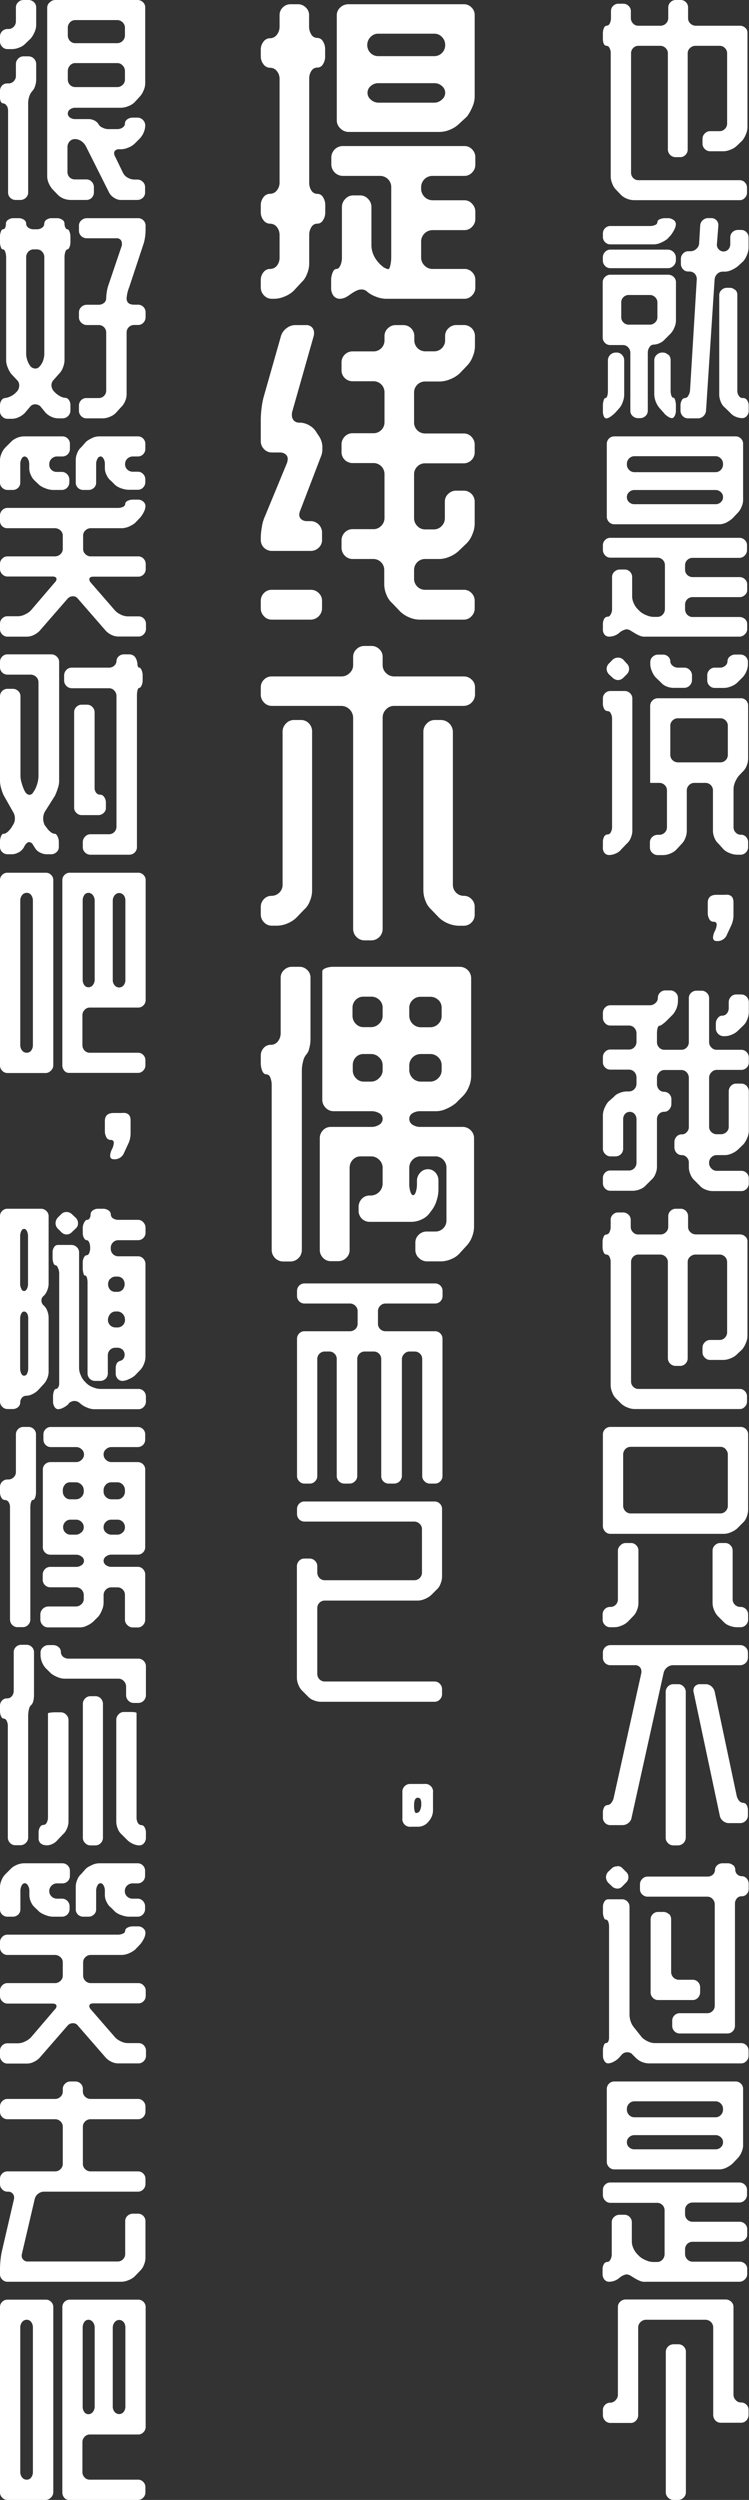 <svg xmlns="http://www.w3.org/2000/svg" viewBox="0 0 116.78 389.57"><rect x="0" y="0" width="116.78" height="389.57" fill="#333333" stroke="none"/><defs><style>.cls-1{fill:#fff;}</style></defs><g id="レイヤー_2" data-name="レイヤー 2"><g id="design"><path class="cls-1" d="M107.63,3.66a1.24,1.24,0,0,0,.85.35h6.87a1.19,1.19,0,0,1,.83.31.94.94,0,0,1,.36.75V19.86a2.81,2.81,0,0,1-.24,1.05,3.78,3.78,0,0,1-.57,1l-.85.81a2.73,2.73,0,0,1-1,.61,2.79,2.79,0,0,1-1.08.24h-2.11a1.13,1.13,0,0,1-.8-.35,1.15,1.15,0,0,1-.36-.84v-.75a1.15,1.15,0,0,1,.36-.83,1.1,1.1,0,0,1,.8-.36h1.53a1.14,1.14,0,0,0,.8-.35,1.18,1.18,0,0,0,.35-.84V8.3a1.12,1.12,0,0,0-.35-.82,1.13,1.13,0,0,0-.8-.34h-3.78a1.23,1.23,0,0,0-.85.34,1.07,1.07,0,0,0-.37.82v15a1.13,1.13,0,0,1-.34.83,1.09,1.09,0,0,1-.82.36h-.74a1.21,1.21,0,0,1-1.19-1.19V8.3a1.09,1.09,0,0,0-.36-.82,1.16,1.16,0,0,0-.83-.34H99.54a1.07,1.07,0,0,0-.81.34,1.11,1.11,0,0,0-.34.82V26.89a1.13,1.13,0,0,0,.34.85,1.07,1.07,0,0,0,.81.34h15.81a1.08,1.08,0,0,1,.78.34,1.15,1.15,0,0,1,.34.85V30a1.13,1.13,0,0,1-.34.83,1,1,0,0,1-.78.36H98.93A2.87,2.87,0,0,1,97.84,31a2.78,2.78,0,0,1-1-.61L96,29.51a2.52,2.52,0,0,1-.54-.9,2.9,2.9,0,0,1-.24-1.07V8.3a1.63,1.63,0,0,0-.19-.82.53.53,0,0,0-.46-.34.5.5,0,0,1-.44-.34A2,2,0,0,1,94,6V5.2a2,2,0,0,1,.17-.85A.51.51,0,0,1,94.61,4a.54.54,0,0,0,.46-.35,1.74,1.74,0,0,0,.19-.84V1.73A1.09,1.09,0,0,1,95.6.92a1.13,1.13,0,0,1,.85-.34h.75A1.16,1.16,0,0,1,98,.92a1.07,1.07,0,0,1,.36.81V2.82a1.17,1.17,0,0,0,.34.84,1.08,1.08,0,0,0,.81.35H103a1.18,1.18,0,0,0,.83-.35,1.15,1.15,0,0,0,.36-.84V1.16a1.12,1.12,0,0,1,.35-.82,1.17,1.17,0,0,1,.84-.34h.74a1.11,1.11,0,0,1,.82.34,1.11,1.11,0,0,1,.34.82V2.82A1.12,1.12,0,0,0,107.63,3.66Z"/><path class="cls-1" d="M105,34.27a.8.8,0,0,1,.38.65,2,2,0,0,1-.26.88,5,5,0,0,1-.59.92l-.51.54a4.78,4.78,0,0,1-1,.57,2.7,2.7,0,0,1-1.07.25H95.16a1.11,1.11,0,0,1-.82-.34,1.15,1.15,0,0,1-.34-.85v-.44a1.19,1.19,0,0,1,.34-.89,1.15,1.15,0,0,1,.82-.34h6.15a1.82,1.82,0,0,0,.85-.17.5.5,0,0,0,.34-.44c0-.18.12-.33.36-.44a2,2,0,0,1,.86-.17h.41A1.41,1.41,0,0,1,105,34.27Zm0,7.16a1.19,1.19,0,0,1-.85.36h-9a1.09,1.09,0,0,1-.82-.36,1.21,1.21,0,0,1-.34-.87v-.44a1.21,1.21,0,0,1,.34-.85,1.07,1.07,0,0,1,.82-.37h9a1.28,1.28,0,0,1,1.23,1.22v.44A1.17,1.17,0,0,1,105,41.43ZM94.34,43.15a1.11,1.11,0,0,1,.82-.34h9a1.21,1.21,0,0,1,.87.34,1.11,1.11,0,0,1,.36.85v6a2.77,2.77,0,0,1-.26,1.07,2.92,2.92,0,0,1-.59.93l-.85.85a2.36,2.36,0,0,1-.84.62,2.43,2.43,0,0,1-.93.23.75.75,0,0,0-.63.36A1.47,1.47,0,0,0,101,55v9a1.12,1.12,0,0,1-.35.82,1.25,1.25,0,0,1-.87.34h-.27a1.24,1.24,0,0,1-.87-.33,1.05,1.05,0,0,1-.36-.83V55a1.21,1.21,0,0,0-.34-.87,1.06,1.06,0,0,0-.81-.36h-2a1.12,1.12,0,0,1-.82-.35,1.17,1.17,0,0,1-.34-.84V44A1.13,1.13,0,0,1,94.34,43.15Zm-.22,19.24c.08-.25.17-.37.29-.37s.2-.11.27-.31a2.74,2.74,0,0,0,.1-.85V56.17A1.23,1.23,0,0,1,96,54.94h.13a1.11,1.11,0,0,1,.85.36,1.21,1.21,0,0,1,.34.87v5.37a3.19,3.19,0,0,1-.22,1.09,2.87,2.87,0,0,1-.56,1l-.61.68c-.61.59-1.08.89-1.4.89q-.24,0-.39-.33A2.09,2.09,0,0,1,94,64v-.75A2.88,2.88,0,0,1,94.12,62.39ZM97.2,50.25a1.13,1.13,0,0,0,.85.34h3.26a1.13,1.13,0,0,0,.83-.34,1.07,1.07,0,0,0,.36-.81V47.12a1.07,1.07,0,0,0-.36-.81,1.13,1.13,0,0,0-.83-.34H98.05a1.13,1.13,0,0,0-.85.34,1.09,1.09,0,0,0-.34.81v2.32A1.09,1.09,0,0,0,97.2,50.25Zm7,5a1.19,1.19,0,0,1,.36.87v4.69a2.4,2.4,0,0,0,.12.85c.08.2.17.31.29.31s.21.12.29.37a2.88,2.88,0,0,1,.12.88V64a1.74,1.74,0,0,1-.19.82c-.13.22-.27.34-.43.34a1.35,1.35,0,0,1-.64-.26,2.41,2.41,0,0,1-.68-.63l-.61-.68a3.56,3.56,0,0,1-.82-2.07V56.17a1.16,1.16,0,0,1,.37-.87,1.21,1.21,0,0,1,.85-.36h.11A1.15,1.15,0,0,1,104.18,55.3Zm3.13,6.38a1.81,1.81,0,0,0,.26-.85l1.05-17.28a1.21,1.21,0,0,0-.32-.85,1.15,1.15,0,0,0-.84-.34h-.17a1.06,1.06,0,0,1-.81-.35,1.21,1.21,0,0,1-.34-.87v-.75a1.15,1.15,0,0,1,.34-.83,1.07,1.07,0,0,1,.81-.36h.34a1.33,1.33,0,0,0,.91-.36A1.22,1.22,0,0,0,109,38l.17-2.85a1.2,1.2,0,0,1,.39-.82,1.16,1.16,0,0,1,.83-.34h.51A1.08,1.08,0,0,1,112,35.16L111.78,38a1,1,0,0,0,.26.83,1,1,0,0,0,.76.36,1,1,0,0,0,.77-.34,1.27,1.27,0,0,0,.29-.85v-.95a1.14,1.14,0,0,1,.35-.88,1.21,1.21,0,0,1,.87-.34h.48a1.09,1.09,0,0,1,.81.34,1.17,1.17,0,0,1,.34.88v1.56a3,3,0,0,1-.24,1.09,3.53,3.53,0,0,1-.57,1l-.85.78a4.42,4.42,0,0,1-1,.6,2.54,2.54,0,0,1-1,.25h-.37a1.21,1.21,0,0,0-.84.34,1.36,1.36,0,0,0-.42.85L110.08,64a1.27,1.27,0,0,1-.39.83,1.19,1.19,0,0,1-.87.36h-1.56a1.09,1.09,0,0,1-.82-.36,1.21,1.21,0,0,1-.34-.83v-.82a1.48,1.48,0,0,1,.21-.81.55.55,0,0,1,.47-.34A.64.64,0,0,0,107.31,61.68Zm7.29-16.49a1.07,1.07,0,0,1,.34.81V60.86a1.31,1.31,0,0,0,.28.88.64.64,0,0,0,.64.28.72.72,0,0,1,.6.35,1.46,1.46,0,0,1,.25.87V64a1.19,1.19,0,0,1-.29.82.93.93,0,0,1-.73.34,2.77,2.77,0,0,1-1-.22,2.13,2.13,0,0,1-.84-.6l-.88-.85a2.1,2.1,0,0,1-.61-.88,2.87,2.87,0,0,1-.24-1.09V46a1.06,1.06,0,0,1,.36-.81,1.13,1.13,0,0,1,.83-.34h.51A1.07,1.07,0,0,1,114.6,45.19Z"/><path class="cls-1" d="M116.12,98.85a1.15,1.15,0,0,1-.84.36H100.63a1.84,1.84,0,0,1-.82-.12,6,6,0,0,1-1-.52l-.47-.29a1.35,1.35,0,0,0-.68-.22,2.33,2.33,0,0,0-1.09.54,2.47,2.47,0,0,1-1.57.61.94.94,0,0,1-.76-.34A1.29,1.29,0,0,1,94,98v-.71a1.67,1.67,0,0,1,.2-.85.62.62,0,0,1,.55-.34c.18,0,.34-.12.47-.36a1.6,1.6,0,0,0,.21-.83v-5a1.07,1.07,0,0,1,.37-.82,1.21,1.21,0,0,1,.85-.34h.75a1.11,1.11,0,0,1,.82.34,1.15,1.15,0,0,1,.34.82v3A2.56,2.56,0,0,0,98.81,94a3.1,3.1,0,0,0,.63.94l.34.34a3.33,3.33,0,0,0,1,.59,2.86,2.86,0,0,0,1.08.26h.65a1.09,1.09,0,0,0,.82-.36,1.25,1.25,0,0,0,.34-.87V88.06a1.16,1.16,0,0,0-1.16-1.16H95.16a1.07,1.07,0,0,1-.82-.37,1.21,1.21,0,0,1-.34-.85V85a1.13,1.13,0,0,1,.34-.85,1.11,1.11,0,0,1,.82-.34h20.12a1.17,1.17,0,0,1,.84.34,1.1,1.1,0,0,1,.35.85v.71a1.18,1.18,0,0,1-.35.85,1.12,1.12,0,0,1-.84.37H108a1.19,1.19,0,0,0-.85.34,1.15,1.15,0,0,0-.34.82v.68a1.15,1.15,0,0,0,.34.82,1.19,1.19,0,0,0,.85.34h7.31a1.17,1.17,0,0,1,.84.34,1.1,1.1,0,0,1,.35.85v.78a1,1,0,0,1-.35.81,1.17,1.17,0,0,1-.84.34H108a1.16,1.16,0,0,0-1.19,1.19v.68a1.25,1.25,0,0,0,.34.87,1.13,1.13,0,0,0,.85.36h7.31a1.24,1.24,0,0,1,.84.32,1.06,1.06,0,0,1,.35.83V98A1.1,1.1,0,0,1,116.12,98.85Zm-2.91-17.4a2.65,2.65,0,0,1-1,.25H95.8a1.13,1.13,0,0,1-.85-.36,1.17,1.17,0,0,1-.34-.83V69.16A1.16,1.16,0,0,1,95.8,68h18.87a1.15,1.15,0,0,1,.85.34,1.11,1.11,0,0,1,.34.82V78a2.73,2.73,0,0,1-.25,1,2.87,2.87,0,0,1-.6.93l-.81.85A4.34,4.34,0,0,1,113.21,81.45Zm-.82-10a1.11,1.11,0,0,0-.85-.36H98.93a1.13,1.13,0,0,0-.85.36,1.16,1.16,0,0,0-.34.83v.11a1.16,1.16,0,0,0,.34.83,1.13,1.13,0,0,0,.85.36h12.61a1.11,1.11,0,0,0,.85-.36,1.16,1.16,0,0,0,.34-.83v-.11A1.16,1.16,0,0,0,112.39,71.45Zm0,5.24a1.16,1.16,0,0,0-.85-.33H98.93a1.18,1.18,0,0,0-.85.33,1,1,0,0,0-.34.8,1,1,0,0,0,.34.76,1.17,1.17,0,0,0,.85.32h12.61a1.15,1.15,0,0,0,.85-.32,1,1,0,0,0,.34-.76A1,1,0,0,0,112.39,76.69Z"/><path class="cls-1" d="M95.22,129.71a1.6,1.6,0,0,0,.21-.85V112a1.6,1.6,0,0,0-.21-.85.55.55,0,0,0-.47-.34.62.62,0,0,1-.55-.34,1.7,1.7,0,0,1-.2-.85v-.75a1.16,1.16,0,0,1,1.16-1.19H97.4a1.17,1.17,0,0,1,.83.34,1.13,1.13,0,0,1,.36.85v20.61a2.79,2.79,0,0,1-.24,1.08,2.23,2.23,0,0,1-.61.89l-.85.88A2.12,2.12,0,0,1,96,133a2.46,2.46,0,0,1-1,.24.94.94,0,0,1-.76-.34A1.29,1.29,0,0,1,94,132v-.78a1.7,1.7,0,0,1,.2-.85.62.62,0,0,1,.55-.34A.55.55,0,0,0,95.22,129.71Zm2.86-25.47a1.16,1.16,0,0,1-.37.85l-.51.51a1.19,1.19,0,0,1-.85.38,1.32,1.32,0,0,1-.85-.38l-.55-.51a1.3,1.3,0,0,1-.37-.85,1.18,1.18,0,0,1,.37-.85l.55-.57a1.21,1.21,0,0,1,.85-.34,1.15,1.15,0,0,1,.85.34l.51.57A1.1,1.1,0,0,1,98.08,104.24Zm6.09-1.93a1,1,0,0,1,.34.71.89.89,0,0,0,.35.71,1.23,1.23,0,0,0,.84.31h1a1.11,1.11,0,0,1,.83.36,1.15,1.15,0,0,1,.36.86V106a1.23,1.23,0,0,1-1.19,1.19h-1.63A2.92,2.92,0,0,1,104,107a2.14,2.14,0,0,1-.91-.61l-.81-.78a3,3,0,0,1-.63-1,2.77,2.77,0,0,1-.26-1.07v-.37a1.09,1.09,0,0,1,.36-.82,1.21,1.21,0,0,1,.87-.34h.75A1.2,1.2,0,0,1,104.17,102.31Zm12.13,6.81a1.17,1.17,0,0,1,.34.84v8.29a3,3,0,0,1-.23,1.09,2.52,2.52,0,0,1-.62.92l-.61.64a4.37,4.37,0,0,0-.58,1,2.91,2.91,0,0,0-.23,1.07v5.92a1.15,1.15,0,0,0,.34.85,1.07,1.07,0,0,0,.81.34,1,1,0,0,1,.8.34,1.17,1.17,0,0,1,.32.85V132a1.13,1.13,0,0,1-.34.83,1.11,1.11,0,0,1-.85.36h-.54a3,3,0,0,1-1.11-.24,2.64,2.64,0,0,1-1-.61l-.79-.88a2.23,2.23,0,0,1-.61-.89,2.79,2.79,0,0,1-.24-1.08v-6.36A1.16,1.16,0,0,0,110,122h-1.73a1.13,1.13,0,0,0-.83.34,1.11,1.11,0,0,0-.36.85v6.36a2.94,2.94,0,0,1-.24,1.07,2.46,2.46,0,0,1-.58.9l-.81.88a2.78,2.78,0,0,1-.95.61,2.87,2.87,0,0,1-1.09.24h-.85a1.19,1.19,0,0,1-.87-.36,1.11,1.11,0,0,1-.36-.83v-.78a1.13,1.13,0,0,1,.36-.85,1.21,1.21,0,0,1,.87-.34h.24a1.16,1.16,0,0,0,.83-.34,1.13,1.13,0,0,0,.36-.85l0-5.71a1.14,1.14,0,0,0-.35-.85,1.17,1.17,0,0,0-.84-.34h-1.43V110a1.15,1.15,0,0,1,.36-.84,1.18,1.18,0,0,1,.87-.35h12.88A1.1,1.1,0,0,1,116.3,109.12Zm-11.44,9.34a1.21,1.21,0,0,0,.84.34h6.59a1.17,1.17,0,0,0,.85-.34,1.15,1.15,0,0,0,.34-.85v-4.49a1.15,1.15,0,0,0-.34-.85,1.13,1.13,0,0,0-.85-.34H105.7a1.17,1.17,0,0,0-.84.34,1.12,1.12,0,0,0-.35.85v4.49A1.12,1.12,0,0,0,104.86,118.46Zm11.41-16.12a1.11,1.11,0,0,1,.34.82v.37a2.87,2.87,0,0,1-.24,1.09,2.93,2.93,0,0,1-.61.95l-.78.78a2.78,2.78,0,0,1-1,.61,2.87,2.87,0,0,1-1.09.24h-1.46a1.09,1.09,0,0,1-.82-.36,1.13,1.13,0,0,1-.34-.83v-.75a1.17,1.17,0,0,1,.34-.86,1.09,1.09,0,0,1,.82-.36h.81a1.19,1.19,0,0,0,.85-.31.91.91,0,0,0,.34-.71.9.9,0,0,1,.36-.71,1.27,1.27,0,0,1,.87-.31h.71A1.15,1.15,0,0,1,116.27,102.34Z"/><path class="cls-1" d="M114.36,140.59v2a3.77,3.77,0,0,1-.37,1.66l-.65,1.4a1.58,1.58,0,0,1-1.56,1c-.41,0-.61-.19-.61-.58a2.57,2.57,0,0,1,.27-.95,2.46,2.46,0,0,0,.3-1,.42.42,0,0,0-.47-.48.73.73,0,0,1-.68-.41,2,2,0,0,1-.24-1v-1.53c0-.84.45-1.26,1.36-1.26H113C113.91,139.33,114.36,139.75,114.36,140.59Z"/><path class="cls-1" d="M98.9,182.05a1.23,1.23,0,0,0,.34-.86v-6.77a1.24,1.24,0,0,0-.29-.82,1,1,0,0,0-.73-.34,1,1,0,0,0-.77.33,1.2,1.2,0,0,0-.29.83V179A1.19,1.19,0,0,1,96,180.2h-.81a1.09,1.09,0,0,1-.82-.36A1.13,1.13,0,0,1,94,179v-5.2a2.87,2.87,0,0,1,.24-1.09,3.8,3.8,0,0,1,.58-1l.88-.78a2.13,2.13,0,0,1,.9-.61,3.07,3.07,0,0,1,1.14-.24h.31a1.15,1.15,0,0,0,.85-.35,1.25,1.25,0,0,0,.34-.87v-.95a1.25,1.25,0,0,0-.34-.87,1.13,1.13,0,0,0-.85-.36H95.16a1.11,1.11,0,0,1-.82-.34,1.09,1.09,0,0,1-.34-.81v-.79a1.16,1.16,0,0,1,.34-.83,1.09,1.09,0,0,1,.82-.36h2.89a1.12,1.12,0,0,0,.85-.35,1.21,1.21,0,0,0,.34-.84v-1.32a1.25,1.25,0,0,0-.34-.87,1.13,1.13,0,0,0-.85-.36H95.16a1.07,1.07,0,0,1-.82-.37,1.21,1.21,0,0,1-.34-.85v-.75a1.15,1.15,0,0,1,.34-.83,1.09,1.09,0,0,1,.82-.36h6.15a1.25,1.25,0,0,0,.88-.34,1.06,1.06,0,0,0,.38-.81,1.11,1.11,0,0,1,.34-.82,1.13,1.13,0,0,1,.85-.34h.75a1.16,1.16,0,0,1,.83.34,1.09,1.09,0,0,1,.36.82v.57a3.29,3.29,0,0,1-.85,2.08L104,159a5.45,5.45,0,0,1-.7.6,1.13,1.13,0,0,1-.49.25c-.12,0-.21.12-.28.34a3.58,3.58,0,0,0-.1.89v1.32a1.17,1.17,0,0,0,.34.84,1.08,1.08,0,0,0,.82.35h2.62a1.12,1.12,0,0,0,.85-.35,1.21,1.21,0,0,0,.34-.84v-6.86a1.08,1.08,0,0,1,.35-.82,1.21,1.21,0,0,1,.87-.34h.75a1.15,1.15,0,0,1,.83.34,1.09,1.09,0,0,1,.36.82v6.86a1.15,1.15,0,0,0,.36.84,1.1,1.1,0,0,0,.83.35h3.81a1.13,1.13,0,0,1,.85.36,1.21,1.21,0,0,1,.34.83v.79a1.13,1.13,0,0,1-.34.81,1.15,1.15,0,0,1-.85.34h-3.81a1.1,1.1,0,0,0-.83.38,1.19,1.19,0,0,0-.36.85v7.65a1.07,1.07,0,0,0,.36.81,1.13,1.13,0,0,0,.83.34h.64a1.21,1.21,0,0,0,.87-.34,1.07,1.07,0,0,0,.36-.81v-5.51a1.21,1.21,0,0,1,.34-.87,1.07,1.07,0,0,1,.81-.36h.79a1.13,1.13,0,0,1,.85.36,1.25,1.25,0,0,1,.34.87v6.12a2.87,2.87,0,0,1-.24,1.09,3.73,3.73,0,0,1-.58,1l-.85.82a3.32,3.32,0,0,1-.94.61,2.65,2.65,0,0,1-1.1.27h-1.29a1.17,1.17,0,0,0-.83.34,1.09,1.09,0,0,0-.36.82v.07a1.16,1.16,0,0,0,.36.86,1.11,1.11,0,0,0,.83.36h3.81a1.15,1.15,0,0,1,.85.34,1.19,1.19,0,0,1,.34.85v.78a1.17,1.17,0,0,1-.34.83,1.13,1.13,0,0,1-.85.36H111.1a2.92,2.92,0,0,1-1.1-.24,2.13,2.13,0,0,1-.9-.61l-.85-.85a2.43,2.43,0,0,1-.6-.9,2.8,2.8,0,0,1-.25-1.1v-.75a1.14,1.14,0,0,0-.33-.82,1.07,1.07,0,0,0-.8-.34,1.05,1.05,0,0,1-.8-.36,1.24,1.24,0,0,1-.32-.86V178a1.28,1.28,0,0,1,.32-.87,1.05,1.05,0,0,1,.8-.36,1,1,0,0,0,.8-.34,1.12,1.12,0,0,0,.33-.81v-7.65a1.25,1.25,0,0,0-.34-.87,1.13,1.13,0,0,0-.85-.36h-2.62a1.08,1.08,0,0,0-.82.38,1.21,1.21,0,0,0-.34.85v.95a1.28,1.28,0,0,0,.32.87,1.08,1.08,0,0,0,.8.35,1.07,1.07,0,0,1,.8.34,1.18,1.18,0,0,1,.33.85V172a1.28,1.28,0,0,1-.33.88,1,1,0,0,1-.8.37,1.1,1.1,0,0,0-.8.34,1.17,1.17,0,0,0-.32.82v7.45a2.8,2.8,0,0,1-.25,1.1,2.25,2.25,0,0,1-.63.9l-.85.85a2.27,2.27,0,0,1-.9.61,3,3,0,0,1-1.11.24H95.16a1.09,1.09,0,0,1-.82-.36,1.13,1.13,0,0,1-.34-.83v-.78a1.15,1.15,0,0,1,.34-.85,1.11,1.11,0,0,1,.82-.34h2.89A1.13,1.13,0,0,0,98.9,182.05Zm15.19-20.82a2.79,2.79,0,0,1-1.08.24h-.17a1.23,1.23,0,0,1-1.23-1.23v-.71a1.34,1.34,0,0,1,.31-.89.86.86,0,0,1,.68-.37.91.91,0,0,0,.73-.34,1.29,1.29,0,0,0,.29-.85v-.88a1.21,1.21,0,0,1,.34-.87,1.07,1.07,0,0,1,.81-.36h.79a1.13,1.13,0,0,1,.85.36,1.25,1.25,0,0,1,.34.87v1.56a3,3,0,0,1-.24,1.09,2.39,2.39,0,0,1-.58.92l-.88.85A2.88,2.88,0,0,1,114.09,161.23Z"/><path class="cls-1" d="M107.63,192a1.21,1.21,0,0,0,.85.36h6.87a1.19,1.19,0,0,1,.83.31.94.94,0,0,1,.36.75v14.79a2.81,2.81,0,0,1-.24,1.05,3.78,3.78,0,0,1-.57,1l-.85.81a2.73,2.73,0,0,1-1,.61,2.79,2.79,0,0,1-1.08.24h-2.11a1.1,1.1,0,0,1-.8-.36,1.11,1.11,0,0,1-.36-.83V210a1.15,1.15,0,0,1,.36-.83,1.1,1.1,0,0,1,.8-.36h1.53a1.14,1.14,0,0,0,.8-.35,1.18,1.18,0,0,0,.35-.84V196.66a1.12,1.12,0,0,0-.35-.82,1.13,1.13,0,0,0-.8-.34h-3.78a1.23,1.23,0,0,0-.85.34,1.07,1.07,0,0,0-.37.82v15a1.13,1.13,0,0,1-.34.83,1.09,1.09,0,0,1-.82.36h-.74a1.21,1.21,0,0,1-1.19-1.19v-15a1.09,1.09,0,0,0-.36-.82,1.16,1.16,0,0,0-.83-.34H99.54a1.07,1.07,0,0,0-.81.34,1.11,1.11,0,0,0-.34.82v18.59a1.13,1.13,0,0,0,.34.85,1.07,1.07,0,0,0,.81.34h15.81a1.08,1.08,0,0,1,.78.34,1.15,1.15,0,0,1,.34.85v.75a1.13,1.13,0,0,1-.34.83,1,1,0,0,1-.78.36H98.93a2.87,2.87,0,0,1-1.09-.24,2.93,2.93,0,0,1-1-.61l-.85-.85a2.52,2.52,0,0,1-.54-.9,2.9,2.9,0,0,1-.24-1.07V196.66a1.63,1.63,0,0,0-.19-.82.53.53,0,0,0-.46-.34.5.5,0,0,1-.44-.34,2,2,0,0,1-.17-.85v-.75a2,2,0,0,1,.17-.85.51.51,0,0,1,.44-.34.54.54,0,0,0,.46-.36,1.67,1.67,0,0,0,.19-.83v-1.09a1.09,1.09,0,0,1,.34-.81,1.13,1.13,0,0,1,.85-.34h.75a1.16,1.16,0,0,1,.83.34,1.07,1.07,0,0,1,.36.81v1.09a1.13,1.13,0,0,0,.34.83,1.06,1.06,0,0,0,.81.36H103a1.15,1.15,0,0,0,.83-.36,1.11,1.11,0,0,0,.36-.83v-1.66a1.12,1.12,0,0,1,.35-.82,1.17,1.17,0,0,1,.84-.34h.74a1.16,1.16,0,0,1,1.16,1.16v1.66A1.09,1.09,0,0,0,107.63,192Z"/><path class="cls-1" d="M116.41,236.4a2.16,2.16,0,0,1-.62.92l-.81.82a3.13,3.13,0,0,1-1,.62,2.74,2.74,0,0,1-1.09.26H95.16a1.07,1.07,0,0,1-.82-.37,1.23,1.23,0,0,1-.34-.85V223.52a1.16,1.16,0,0,1,1.16-1.16h20.29a1.13,1.13,0,0,1,.85.34,1.11,1.11,0,0,1,.34.82v11.76A3.29,3.29,0,0,1,116.41,236.4Zm-19.67,4.41a1.11,1.11,0,0,1,.83-.36h.82a1.07,1.07,0,0,1,.81.36,1.13,1.13,0,0,1,.34.83v8.23a2.94,2.94,0,0,1-.24,1.07,2.45,2.45,0,0,1-.57.9l-.85.88a2.88,2.88,0,0,1-1,.61,2.79,2.79,0,0,1-1.08.24h-.68a1.09,1.09,0,0,1-.82-.36,1.13,1.13,0,0,1-.34-.83v-.78a1.15,1.15,0,0,1,.34-.85,1.11,1.11,0,0,1,.82-.34h.06a1.11,1.11,0,0,0,.82-.34,1.15,1.15,0,0,0,.34-.85v-7.58A1.11,1.11,0,0,1,96.74,240.81Zm16.4-15a1.14,1.14,0,0,0-.85-.35H98.35a1.15,1.15,0,0,0-.85.35,1.21,1.21,0,0,0-.34.84v8a1.19,1.19,0,0,0,.34.83,1.13,1.13,0,0,0,.85.36h13.94a1.11,1.11,0,0,0,.85-.36,1.15,1.15,0,0,0,.34-.83v-8A1.17,1.17,0,0,0,113.14,225.84Zm.75,15a1.13,1.13,0,0,1,.34.83v7.58a1.13,1.13,0,0,0,.36.85,1.18,1.18,0,0,0,.86.34,1.13,1.13,0,0,1,.85.34,1.15,1.15,0,0,1,.34.85v.78a1.13,1.13,0,0,1-.34.83,1.11,1.11,0,0,1-.85.36h-.61a3.1,3.1,0,0,1-1.12-.24,2.21,2.21,0,0,1-.92-.61l-.88-.88a2.9,2.9,0,0,1-.56-.9,2.81,2.81,0,0,1-.26-1.07v-8.23a1.11,1.11,0,0,1,.36-.83,1.13,1.13,0,0,1,.83-.36h.78A1.09,1.09,0,0,1,113.89,240.81Z"/><path class="cls-1" d="M116.25,259.15a1.23,1.23,0,0,1-.86.34H105a1.48,1.48,0,0,0-1,.35,1.53,1.53,0,0,0-.53.84l-5,22.57a1.25,1.25,0,0,1-.49.82,1.43,1.43,0,0,1-.93.34H95.16a1.11,1.11,0,0,1-.82-.34,1.15,1.15,0,0,1-.34-.85v-.75a1.7,1.7,0,0,1,.2-.85.64.64,0,0,1,.55-.34.77.77,0,0,0,.56-.34,1.86,1.86,0,0,0,.39-.85L100,260.68a1,1,0,0,0,0-.27.89.89,0,0,0-.27-.65.93.93,0,0,0-.68-.27H95.16A1.16,1.16,0,0,1,94,258.3v-.78a1.16,1.16,0,0,1,1.16-1.16h20.23a1.18,1.18,0,0,1,.86.34,1.09,1.09,0,0,1,.36.82v.78A1.13,1.13,0,0,1,116.25,259.15Zm-12.1,28.06a1.11,1.11,0,0,1-.36-.83V263.7a1.22,1.22,0,0,1,.36-.9,1.12,1.12,0,0,1,.83-.35h.75a1.1,1.1,0,0,1,.83.35,1.22,1.22,0,0,1,.36.9v22.68a1.23,1.23,0,0,1-1.19,1.19H105A1.13,1.13,0,0,1,104.15,287.21Zm6.78-24.41a1.56,1.56,0,0,1,.51.87l3.4,16.08a1.86,1.86,0,0,0,.39.85.82.82,0,0,0,.63.34.64.64,0,0,1,.55.34,1.7,1.7,0,0,1,.2.85v.78a1.15,1.15,0,0,1-.36.84,1.19,1.19,0,0,1-.86.35h-1.77a1.4,1.4,0,0,1-.9-.35,1.33,1.33,0,0,1-.5-.84l-4.08-19.24a1,1,0,0,1,.19-.87,1,1,0,0,1,.8-.35H110A1.34,1.34,0,0,1,110.93,262.8Z"/><path class="cls-1" d="M98.33,315a2.93,2.93,0,0,0,.57,1l1.19,1.5a3.28,3.28,0,0,0,.91.61,2.55,2.55,0,0,0,1.06.27h13.5a1.09,1.09,0,0,1,.81.34,1.15,1.15,0,0,1,.34.85v.78a1.13,1.13,0,0,1-.34.83,1.07,1.07,0,0,1-.81.36H101.11a3,3,0,0,1-2-.88l-.48-.48a1,1,0,0,0-.85-.37,1.09,1.09,0,0,0-.81.34l-.48.54a3.22,3.22,0,0,1-.85.61,1.94,1.94,0,0,1-.85.24.67.67,0,0,1-.54-.36,1.42,1.42,0,0,1-.24-.83v-.78a2.13,2.13,0,0,1,.14-.85c.09-.23.19-.34.3-.34a.42.42,0,0,0,.38-.24,1.23,1.23,0,0,0,.13-.61V300.29a2.25,2.25,0,0,0-.13-.84c-.09-.21-.22-.32-.38-.32s-.21-.11-.3-.34a2.1,2.1,0,0,1-.14-.85v-.81a1.39,1.39,0,0,1,.24-.82.66.66,0,0,1,.54-.34H97a1.07,1.07,0,0,1,.81.34,1.11,1.11,0,0,1,.34.82v16.79A3.46,3.46,0,0,0,98.33,315Zm-2.09-24.2a1,1,0,0,1,.82.34l.54.54a1.11,1.11,0,0,1,.38.85,1.17,1.17,0,0,1-.38.85l-.54.54a1,1,0,0,1-.82.38,1.19,1.19,0,0,1-.85-.38l-.57-.54a1.41,1.41,0,0,1-.34-.85,1.3,1.3,0,0,1,.34-.85l.57-.54A1.15,1.15,0,0,1,96.24,290.84Zm18.06-.17a1,1,0,0,1,.34.74,1,1,0,0,0,1,1,1,1,0,0,1,.78.36,1.27,1.27,0,0,1,.31.87v.75a1.14,1.14,0,0,1-.31.81,1,1,0,0,1-.78.34.93.93,0,0,0-.76.34,1.24,1.24,0,0,0-.29.85v19a1.21,1.21,0,0,1-.34.84,1.15,1.15,0,0,1-.85.35H106a1.14,1.14,0,0,1-.85-.35,1.17,1.17,0,0,1-.34-.84v-.78a1.15,1.15,0,0,1,.34-.85,1.17,1.17,0,0,1,.85-.34h4.28a1.11,1.11,0,0,0,.82-.34,1.17,1.17,0,0,0,.34-.85V296.75a1.19,1.19,0,0,0-.34-.83,1.09,1.09,0,0,0-.82-.36H101a1.18,1.18,0,0,1-.86-.34,1.07,1.07,0,0,1-.36-.81v-.75a1.19,1.19,0,0,1,.36-.87,1.16,1.16,0,0,1,.86-.36h9.32a1.2,1.2,0,0,0,.82-.3,1,1,0,0,0,.34-.72.94.94,0,0,1,.34-.74,1.19,1.19,0,0,1,.85-.31h.78A1.2,1.2,0,0,1,114.3,290.67Zm-10,7.61a1.19,1.19,0,0,1,.34.85v8.23a1.21,1.21,0,0,0,1.19,1.19H108a1.11,1.11,0,0,1,.82.34,1.19,1.19,0,0,1,.34.85v.75a1.21,1.21,0,0,1-.34.86,1.09,1.09,0,0,1-.82.36h-5.4a1.09,1.09,0,0,1-.82-.36,1.17,1.17,0,0,1-.34-.86V299.13a1.16,1.16,0,0,1,1.16-1.19h.78A1.19,1.19,0,0,1,104.27,298.28Z"/><path class="cls-1" d="M116.12,355.21a1.15,1.15,0,0,1-.84.36H100.63a1.84,1.84,0,0,1-.82-.12,6.92,6.92,0,0,1-1-.52l-.47-.29a1.35,1.35,0,0,0-.68-.22,2.33,2.33,0,0,0-1.09.54,2.47,2.47,0,0,1-1.57.61.94.94,0,0,1-.76-.34,1.29,1.29,0,0,1-.29-.85v-.71a1.67,1.67,0,0,1,.2-.85.62.62,0,0,1,.55-.34c.18,0,.34-.12.47-.36a1.6,1.6,0,0,0,.21-.83v-5a1.07,1.07,0,0,1,.37-.82,1.21,1.21,0,0,1,.85-.34h.75a1.11,1.11,0,0,1,.82.34,1.15,1.15,0,0,1,.34.82v3a2.56,2.56,0,0,0,.25,1.07,3.1,3.1,0,0,0,.63.94l.34.34a3.55,3.55,0,0,0,1,.59,2.86,2.86,0,0,0,1.08.26h.65a1.09,1.09,0,0,0,.82-.36,1.25,1.25,0,0,0,.34-.87v-6.83a1.16,1.16,0,0,0-1.16-1.16H95.16a1.07,1.07,0,0,1-.82-.37A1.21,1.21,0,0,1,94,342v-.71a1.13,1.13,0,0,1,.34-.85,1.11,1.11,0,0,1,.82-.34h20.12a1.17,1.17,0,0,1,.84.34,1.1,1.1,0,0,1,.35.85V342a1.18,1.18,0,0,1-.35.85,1.12,1.12,0,0,1-.84.37H108a1.19,1.19,0,0,0-.85.34,1.15,1.15,0,0,0-.34.82v.68a1.15,1.15,0,0,0,.34.82,1.19,1.19,0,0,0,.85.34h7.31a1.17,1.17,0,0,1,.84.34,1.1,1.1,0,0,1,.35.85v.78a1,1,0,0,1-.35.81,1.17,1.17,0,0,1-.84.34H108a1.16,1.16,0,0,0-1.19,1.19v.68a1.25,1.25,0,0,0,.34.87,1.13,1.13,0,0,0,.85.36h7.31a1.19,1.19,0,0,1,.84.32,1.06,1.06,0,0,1,.35.83v.75A1.1,1.1,0,0,1,116.12,355.21Zm-2.91-17.4a2.65,2.65,0,0,1-1,.25H95.8a1.13,1.13,0,0,1-.85-.36,1.17,1.17,0,0,1-.34-.83V325.52a1.16,1.16,0,0,1,1.19-1.16h18.87a1.15,1.15,0,0,1,.85.34,1.11,1.11,0,0,1,.34.82v8.87a2.73,2.73,0,0,1-.25,1,2.87,2.87,0,0,1-.6.93l-.81.85A4.34,4.34,0,0,1,113.21,337.81Zm-.82-10a1.11,1.11,0,0,0-.85-.36H98.93a1.13,1.13,0,0,0-.85.36,1.16,1.16,0,0,0-.34.83v.11a1.16,1.16,0,0,0,.34.83,1.13,1.13,0,0,0,.85.36h12.61a1.11,1.11,0,0,0,.85-.36,1.16,1.16,0,0,0,.34-.83v-.11A1.16,1.16,0,0,0,112.39,327.81Zm0,5.24a1.16,1.16,0,0,0-.85-.33H98.93a1.18,1.18,0,0,0-.85.33,1,1,0,0,0-.34.8,1,1,0,0,0,.34.76,1.17,1.17,0,0,0,.85.32h12.61a1.15,1.15,0,0,0,.85-.32,1,1,0,0,0,.34-.76A1,1,0,0,0,112.39,333.05Z"/><path class="cls-1" d="M94.34,377.21a1.25,1.25,0,0,1-.34-.9v-.75a1.09,1.09,0,0,1,.34-.81,1.11,1.11,0,0,1,.82-.34h.06A1.08,1.08,0,0,0,96,374a1.17,1.17,0,0,0,.34-.81v-13.7a1.07,1.07,0,0,1,.37-.82,1.23,1.23,0,0,1,.85-.34h15.58a1.23,1.23,0,0,1,.85.34,1.07,1.07,0,0,1,.37.82v13.7a1.17,1.17,0,0,0,.34.81,1.08,1.08,0,0,0,.82.38,1.15,1.15,0,0,1,.85.34,1.13,1.13,0,0,1,.34.81v.75a1.29,1.29,0,0,1-.34.9,1.13,1.13,0,0,1-.85.36h-3.13a1.11,1.11,0,0,1-.85-.36,1.25,1.25,0,0,1-.34-.9V362.68a1.15,1.15,0,0,0-.36-.84,1.22,1.22,0,0,0-.87-.35h-9.24a1.22,1.22,0,0,0-.85.35,1.17,1.17,0,0,0-.38.87v13.6a1.25,1.25,0,0,1-.34.9,1.07,1.07,0,0,1-.81.36H95.16A1.09,1.09,0,0,1,94.34,377.21Zm12.24,12a1.13,1.13,0,0,1-.85.36H105a1.13,1.13,0,0,1-.83-.36,1.11,1.11,0,0,1-.36-.83V366.49a1.21,1.21,0,0,1,1.19-1.18h.75a1.12,1.12,0,0,1,.85.35,1.13,1.13,0,0,1,.34.83v21.89A1.13,1.13,0,0,1,106.58,389.21Z"/><path class="cls-1" d="M44.36,46.21a4.25,4.25,0,0,1-1.6.35h-.4a1.62,1.62,0,0,1-1.2-.53,1.73,1.73,0,0,1-.5-1.22V43.66a1.88,1.88,0,0,1,.43-1.25,1.27,1.27,0,0,1,1-.5,1.36,1.36,0,0,0,1.08-.5,2,2,0,0,0,.42-1.3V36.66a2,2,0,0,0-.42-1.28,1.32,1.32,0,0,0-1.08-.52,1.27,1.27,0,0,1-1-.53,2,2,0,0,1-.43-1.27V32a2,2,0,0,1,.43-1.28,1.26,1.26,0,0,1,1-.52,1.33,1.33,0,0,0,1.08-.53,1.9,1.9,0,0,0,.42-1.22V12.31a1.91,1.91,0,0,0-.42-1.23,1.32,1.32,0,0,0-1.08-.52,1.27,1.27,0,0,1-1-.53,2,2,0,0,1-.43-1.27v-1a2,2,0,0,1,.43-1.28,1.26,1.26,0,0,1,1-.52,1.32,1.32,0,0,0,1.08-.55,2,2,0,0,0,.42-1.25V2.36a1.64,1.64,0,0,1,.5-1.2,1.68,1.68,0,0,1,1.25-.5h1.1a1.7,1.7,0,0,1,1.23.5,1.58,1.58,0,0,1,.52,1.2V4.11a2.26,2.26,0,0,0,.35,1.27,1.07,1.07,0,0,0,.9.53,1,1,0,0,1,.9.52,2.21,2.21,0,0,1,.35,1.28v1A2.18,2.18,0,0,1,50.36,10a1,1,0,0,1-.9.53,1.06,1.06,0,0,0-.9.5,2.14,2.14,0,0,0-.35,1.25V28.46a2.17,2.17,0,0,0,.35,1.25,1.08,1.08,0,0,0,.9.5,1,1,0,0,1,.9.52A2.21,2.21,0,0,1,50.71,32v1.05a2.18,2.18,0,0,1-.35,1.27,1,1,0,0,1-.9.53,1.06,1.06,0,0,0-.9.52,2.29,2.29,0,0,0-.35,1.28v4.45a4.1,4.1,0,0,1-.35,1.6A3.2,3.2,0,0,1,47,44l-1.2,1.3A4.33,4.33,0,0,1,44.36,46.21Zm7.53-3.8c.15-.34.34-.5.57-.5s.44-.18.6-.53a2.88,2.88,0,0,0,.25-1.27v-7.9A1.75,1.75,0,0,1,53.84,31a1.63,1.63,0,0,1,1.22-.55h1.1a1.64,1.64,0,0,1,1.23.55,1.74,1.74,0,0,1,.52,1.25v5.9a3.82,3.82,0,0,0,.5,1.92,4.86,4.86,0,0,0,1.15,1.38,2,2,0,0,0,1,.5c.1,0,.19-.18.28-.53A5.76,5.76,0,0,0,61,40.11V29.21a1.7,1.7,0,0,0-.52-1.3,1.76,1.76,0,0,0-1.28-.5H53.41a1.81,1.81,0,0,1-1.75-1.75V24.51a1.79,1.79,0,0,1,1.75-1.75h19a1.58,1.58,0,0,1,1.2.52,1.7,1.7,0,0,1,.5,1.23v1.15a1.69,1.69,0,0,1-.5,1.22,1.59,1.59,0,0,1-1.2.53h-5a1.76,1.76,0,0,0-1.75,1.8v.25a1.81,1.81,0,0,0,1.75,1.75h5a1.55,1.55,0,0,1,1.2.55,1.76,1.76,0,0,1,.5,1.25v1.1a1.69,1.69,0,0,1-.5,1.22,1.59,1.59,0,0,1-1.2.53h-5a1.79,1.79,0,0,0-1.75,1.75v2.5a1.73,1.73,0,0,0,.53,1.27,1.68,1.68,0,0,0,1.22.53h5a1.6,1.6,0,0,1,1.2.5,1.67,1.67,0,0,1,.5,1.25v1.15a1.69,1.69,0,0,1-.5,1.22,1.59,1.59,0,0,1-1.2.53H60.16a4.37,4.37,0,0,1-1.55-.33,4.55,4.55,0,0,1-1.3-.72,1.27,1.27,0,0,0-1-.4,1.83,1.83,0,0,0-.8.22,6,6,0,0,0-.8.48c-.23.16-.43.3-.6.4a2.23,2.23,0,0,1-1.1.35,1.26,1.26,0,0,1-1-.45,2,2,0,0,1-.38-1.3V43.66A3,3,0,0,1,51.89,42.41ZM53.06,1.16a1.8,1.8,0,0,1,1.25-.5h18a1.6,1.6,0,0,1,1.2.5,1.6,1.6,0,0,1,.5,1.2V15.11a4,4,0,0,1-.37,1.57,7.29,7.29,0,0,1-.83,1.48l-1.25,1.15a4.33,4.33,0,0,1-1.4.9,4.25,4.25,0,0,1-1.6.35H54.31A1.79,1.79,0,0,1,53.06,20a1.67,1.67,0,0,1-.55-1.22V2.36A1.58,1.58,0,0,1,53.06,1.16Zm4.7,4.62A1.74,1.74,0,0,0,57.26,7a1.72,1.72,0,0,0,.5,1.25,1.67,1.67,0,0,0,1.2.5h8.75a1.64,1.64,0,0,0,1.2-.5A1.68,1.68,0,0,0,69.41,7a1.7,1.7,0,0,0-.5-1.23,1.58,1.58,0,0,0-1.2-.52H59A1.61,1.61,0,0,0,57.76,5.78Zm11.15,9.73a1.35,1.35,0,0,0,0-2.1,1.72,1.72,0,0,0-1.2-.45H59a1.76,1.76,0,0,0-1.2.45,1.35,1.35,0,0,0,0,2.1A1.76,1.76,0,0,0,59,16h8.75A1.72,1.72,0,0,0,68.91,15.51Z"/><path class="cls-1" d="M40.84,82.06a6,6,0,0,1,.47-1.6l3.45-8.35a2.56,2.56,0,0,0,.1-.55.91.91,0,0,0-.35-.78,1.42,1.42,0,0,0-.9-.27H42.36a1.62,1.62,0,0,1-1.2-.53,1.73,1.73,0,0,1-.5-1.22v-3.5a14.75,14.75,0,0,1,.13-1.7,11.27,11.27,0,0,1,.32-1.7l2.7-9.5a2.33,2.33,0,0,1,.85-1.2,2.18,2.18,0,0,1,1.35-.5h1.7a1.19,1.19,0,0,1,.93.35,1.24,1.24,0,0,1,.32.9,1.32,1.32,0,0,1-.05.45l-3.35,11.8a1.85,1.85,0,0,0-.05.5,1.24,1.24,0,0,0,.3.87,1.16,1.16,0,0,0,.9.33,3,3,0,0,1,1.5.42,2.91,2.91,0,0,1,1.15,1.13l.4.6a3.15,3.15,0,0,1,.5,1.9,2.9,2.9,0,0,1-.25,1.3l-3.2,8.35a1.65,1.65,0,0,0-.15.65.88.88,0,0,0,.33.72,1.33,1.33,0,0,0,.87.28h.6A1.78,1.78,0,0,1,50.21,83v1.15a1.61,1.61,0,0,1-.52,1.2,1.74,1.74,0,0,1-1.23.5h-6.1a1.71,1.71,0,0,1-1.7-1.7v-.3A10,10,0,0,1,40.84,82.06Zm.32,10.35a1.63,1.63,0,0,1,1.2-.5h6.1a1.7,1.7,0,0,1,1.23.5,1.65,1.65,0,0,1,.52,1.25v1.15a1.79,1.79,0,0,1-1.75,1.75h-6.1a1.62,1.62,0,0,1-1.2-.53,1.73,1.73,0,0,1-.5-1.22V93.66A1.7,1.7,0,0,1,41.16,92.41Zm18.25-4.8a1.67,1.67,0,0,0-1.25-.5H55a1.67,1.67,0,0,1-1.25-.53,1.78,1.78,0,0,1-.5-1.27v-1.1a1.74,1.74,0,0,1,.5-1.23A1.66,1.66,0,0,1,55,82.46h3.2a1.65,1.65,0,0,0,1.25-.53,1.69,1.69,0,0,0,.5-1.22v-6.8a1.71,1.71,0,0,0-1.75-1.75H55a1.72,1.72,0,0,1-1.25-.5,1.67,1.67,0,0,1-.5-1.2v-1.2a1.74,1.74,0,0,1,.5-1.23A1.66,1.66,0,0,1,55,67.51h3.2a1.7,1.7,0,0,0,1.25-.5,1.68,1.68,0,0,0,.5-1.25v-4.6a1.71,1.71,0,0,0-1.75-1.75H55a1.72,1.72,0,0,1-1.25-.5,1.67,1.67,0,0,1-.5-1.2v-1.2a1.7,1.7,0,0,1,.5-1.25,1.68,1.68,0,0,1,1.25-.5h3.2a1.7,1.7,0,0,0,1.25-.5,1.68,1.68,0,0,0,.5-1.25v-.65a1.59,1.59,0,0,1,.53-1.2,1.69,1.69,0,0,1,1.22-.5h1.2a1.71,1.71,0,0,1,1.7,1.7V53a1.71,1.71,0,0,0,1.75,1.75h1.3a1.7,1.7,0,0,0,1.25-.5,1.68,1.68,0,0,0,.5-1.25v-.65a1.59,1.59,0,0,1,.53-1.2,1.74,1.74,0,0,1,1.27-.5h1.15a1.71,1.71,0,0,1,1.7,1.7V54a4.16,4.16,0,0,1-.35,1.57,4,4,0,0,1-.85,1.38l-1.25,1.3a4.82,4.82,0,0,1-1.42.85,4.36,4.36,0,0,1-1.58.35H66.31a1.68,1.68,0,0,0-1.25.5,1.7,1.7,0,0,0-.5,1.25v4.6a1.71,1.71,0,0,0,1.75,1.75h6a1.58,1.58,0,0,1,1.2.52,1.7,1.7,0,0,1,.5,1.23v1.2a1.71,1.71,0,0,1-1.7,1.7h-6a1.68,1.68,0,0,0-1.25.5,1.7,1.7,0,0,0-.5,1.25v6.8a1.73,1.73,0,0,0,.5,1.22,1.67,1.67,0,0,0,1.25.53h1.3a1.65,1.65,0,0,0,1.25-.53,1.69,1.69,0,0,0,.5-1.22V78.16a1.59,1.59,0,0,1,.53-1.2,1.74,1.74,0,0,1,1.27-.5h1.15a1.71,1.71,0,0,1,1.7,1.7v3.5a4.16,4.16,0,0,1-.35,1.57,4,4,0,0,1-.85,1.38l-1.25,1.2a4.53,4.53,0,0,1-1.42.92,4.07,4.07,0,0,1-1.58.38H66.31a1.68,1.68,0,0,0-1.25.5,1.7,1.7,0,0,0-.5,1.25v1.3a1.71,1.71,0,0,0,1.75,1.75h6a1.6,1.6,0,0,1,1.2.5,1.67,1.67,0,0,1,.5,1.25v1.15a1.69,1.69,0,0,1-.5,1.22,1.59,1.59,0,0,1-1.2.53h-6.9a4.29,4.29,0,0,1-1.6-.35,4.56,4.56,0,0,1-1.4-.9L61.16,94a3.41,3.41,0,0,1-.9-1.3,4.29,4.29,0,0,1-.35-1.6V88.86A1.67,1.67,0,0,0,59.41,87.61Z"/><path class="cls-1" d="M41.16,105.91a1.63,1.63,0,0,1,1.2-.5h10.9a1.75,1.75,0,0,0,1.25-.53,1.63,1.63,0,0,0,.55-1.22v-1.3a1.59,1.59,0,0,1,.53-1.2,1.69,1.69,0,0,1,1.22-.5h1.1a1.7,1.7,0,0,1,1.23.5,1.58,1.58,0,0,1,.52,1.2v1.3a1.68,1.68,0,0,0,.53,1.22,1.73,1.73,0,0,0,1.27.53H72.31a1.7,1.7,0,0,1,1.23.5,1.58,1.58,0,0,1,.52,1.2v1.15A1.79,1.79,0,0,1,72.31,110H61.46a1.67,1.67,0,0,0-1.27.55,1.75,1.75,0,0,0-.53,1.25v33a1.78,1.78,0,0,1-1.75,1.74h-1.1a1.79,1.79,0,0,1-1.75-1.74v-33a1.88,1.88,0,0,0-1.8-1.8H42.36a1.62,1.62,0,0,1-1.2-.53,1.73,1.73,0,0,1-.5-1.22v-1.15A1.64,1.64,0,0,1,41.16,105.91Zm2.38,33.2a1.66,1.66,0,0,0,.52-1.25V114a1.75,1.75,0,0,1,.53-1.25,1.63,1.63,0,0,1,1.22-.55h1.1a1.65,1.65,0,0,1,1.25.52,1.76,1.76,0,0,1,.5,1.28v24.8a4.23,4.23,0,0,1-.35,1.62,3.19,3.19,0,0,1-.9,1.33L46.21,143a4.33,4.33,0,0,1-1.4.9,4.25,4.25,0,0,1-1.6.35h-.85a1.62,1.62,0,0,1-1.2-.53,1.73,1.73,0,0,1-.5-1.22v-1.15a1.7,1.7,0,0,1,.5-1.25,1.57,1.57,0,0,1,1.15-.5A1.74,1.74,0,0,0,43.54,139.11Zm30,4.62a1.69,1.69,0,0,1-1.23.53h-.8a4.43,4.43,0,0,1-1.62-.35,4.49,4.49,0,0,1-1.43-.9l-1.2-1.25a3.38,3.38,0,0,1-.9-1.33,4.43,4.43,0,0,1-.35-1.62V114a1.75,1.75,0,0,1,.53-1.25,1.67,1.67,0,0,1,1.27-.55h1a1.88,1.88,0,0,1,1.8,1.8v23.85a1.72,1.72,0,0,0,.5,1.25,1.67,1.67,0,0,0,1.2.5,1.6,1.6,0,0,1,1.2.5,1.67,1.67,0,0,1,.5,1.25v1.15A1.67,1.67,0,0,1,73.54,143.73Z"/><path class="cls-1" d="M44.29,151.16a1.69,1.69,0,0,1,1.22-.5h1.15a1.67,1.67,0,0,1,1.25.5,1.6,1.6,0,0,1,.5,1.2v9.55a5.21,5.21,0,0,1-.2,1.47,2,2,0,0,1-.5,1,2.46,2.46,0,0,0-.45,1,5.75,5.75,0,0,0-.2,1.45v28a1.79,1.79,0,0,1-1.75,1.75h-1.2a1.81,1.81,0,0,1-1.75-1.75V169.16a3,3,0,0,0-.22-1.25.69.69,0,0,0-.63-.5c-.26,0-.47-.18-.62-.53a3.2,3.2,0,0,1-.23-1.27v-1.1a1.72,1.72,0,0,1,.45-1.2,1.47,1.47,0,0,1,1.15-.5,1.32,1.32,0,0,0,1.08-.55,2,2,0,0,0,.42-1.25v-8.65A1.59,1.59,0,0,1,44.29,151.16Zm6.5-.3a3.29,3.29,0,0,1,1.22-.2h19.7a1.78,1.78,0,0,1,1.75,1.75v15.3a4.23,4.23,0,0,1-.35,1.62,4.17,4.17,0,0,1-.9,1.43l-1.15,1.15a6.12,6.12,0,0,1-1.45.87,3.86,3.86,0,0,1-1.55.38h-2.5a2.24,2.24,0,0,0-1.25.32,1,1,0,0,0-.5.88,1.08,1.08,0,0,0,.5.9,2.17,2.17,0,0,0,1.25.35h6.55a1.74,1.74,0,0,1,1.28.52,1.68,1.68,0,0,1,.52,1.23v13.8a4.33,4.33,0,0,1-.32,1.59,4,4,0,0,1-.88,1.41l-1,1.09a3.38,3.38,0,0,1-1.3.93,4,4,0,0,1-1.6.38H66.56a1.79,1.79,0,0,1-1.25-.53,1.67,1.67,0,0,1-.55-1.22v-1.15a1.65,1.65,0,0,1,.53-1.25,1.74,1.74,0,0,1,1.27-.5h1.3a1.7,1.7,0,0,0,1.25-.5,1.68,1.68,0,0,0,.5-1.25V182a1.76,1.76,0,0,0-.5-1.28,1.65,1.65,0,0,0-1.25-.52h-2.3a1.67,1.67,0,0,0-1.22.52,1.75,1.75,0,0,0-.53,1.28v2.45a3.92,3.92,0,0,0,.18,1.27c.12.35.26.53.42.53s.31-.18.43-.53a3.94,3.94,0,0,0,.17-1.27V184a1.8,1.8,0,0,1,.5-1.25,1.57,1.57,0,0,1,1.2-.55,1.53,1.53,0,0,1,1.18.52,1.83,1.83,0,0,1,.47,1.28v1.4a5.62,5.62,0,0,1-.3,1.72,4.55,4.55,0,0,1-.75,1.48l-.3.4a3,3,0,0,1-1.22,1,3.73,3.73,0,0,1-1.58.4h-6.6a1.71,1.71,0,0,1-1.7-1.7v-.6a1.81,1.81,0,0,1,.5-1.28,1.61,1.61,0,0,1,1.2-.52h.25a1.88,1.88,0,0,0,1.8-1.8V182a1.7,1.7,0,0,0-.55-1.28,1.74,1.74,0,0,0-1.25-.52H56.21a1.61,1.61,0,0,0-1.2.52,1.81,1.81,0,0,0-.5,1.28v12.8A1.63,1.63,0,0,1,54,196a1.75,1.75,0,0,1-1.25.53H51.56a1.62,1.62,0,0,1-1.2-.53,1.73,1.73,0,0,1-.5-1.22V177.36a1.74,1.74,0,0,1,.5-1.23,1.61,1.61,0,0,1,1.2-.52h6.3a2.29,2.29,0,0,0,1.28-.35,1.06,1.06,0,0,0,.52-.9,1,1,0,0,0-.52-.88,2.36,2.36,0,0,0-1.28-.32H52a1.68,1.68,0,0,1-1.22-.53,1.73,1.73,0,0,1-.53-1.27v-20C50.26,151.16,50.44,151,50.79,150.86Zm4.67,8.67a1.62,1.62,0,0,0,1.2.53h1.2a1.75,1.75,0,0,0,1.25-.53,1.63,1.63,0,0,0,.55-1.22v-1.25a1.65,1.65,0,0,0-.52-1.25,1.76,1.76,0,0,0-1.28-.5h-1.2a1.63,1.63,0,0,0-1.2.5,1.7,1.7,0,0,0-.5,1.25v1.25A1.73,1.73,0,0,0,55.46,159.53ZM59.11,168a1.63,1.63,0,0,0,.55-1.22V166a1.64,1.64,0,0,0-.55-1.23,1.74,1.74,0,0,0-1.25-.52h-1.2a1.61,1.61,0,0,0-1.2.52A1.74,1.74,0,0,0,55,166v.8a1.73,1.73,0,0,0,.5,1.22,1.62,1.62,0,0,0,1.2.53h1.2A1.75,1.75,0,0,0,59.11,168Zm9.23-12.17a1.76,1.76,0,0,0-1.28-.5h-1.5a1.69,1.69,0,0,0-1.22.5,1.65,1.65,0,0,0-.53,1.25v1.25a1.81,1.81,0,0,0,1.75,1.75h1.5a1.75,1.75,0,0,0,1.28-.53,1.67,1.67,0,0,0,.52-1.22v-1.25A1.65,1.65,0,0,0,68.34,155.81Zm0,12.17a1.67,1.67,0,0,0,.52-1.22V166a1.68,1.68,0,0,0-.52-1.23,1.74,1.74,0,0,0-1.28-.52h-1.5A1.79,1.79,0,0,0,63.81,166v.8a1.81,1.81,0,0,0,1.75,1.75h1.5A1.75,1.75,0,0,0,68.34,168Z"/><path class="cls-1" d="M59.78,230.85a1.13,1.13,0,0,1-.34-.83V211.76a1.13,1.13,0,0,0-.34-.81,1.11,1.11,0,0,0-.82-.34H56.85a1.16,1.16,0,0,0-1.15,1.15V230a1.11,1.11,0,0,1-.36.83,1.15,1.15,0,0,1-.83.36h-.82A1.19,1.19,0,0,1,52.5,230V211.76a1.09,1.09,0,0,0-.34-.81,1.11,1.11,0,0,0-.82-.34h-.68a1.15,1.15,0,0,0-.85.34,1.13,1.13,0,0,0-.34.81V230a1.13,1.13,0,0,1-.34.83,1.11,1.11,0,0,1-.85.36h-.81a1.09,1.09,0,0,1-.82-.36,1.17,1.17,0,0,1-.34-.83V208.64a1.17,1.17,0,0,1,.34-.85,1.11,1.11,0,0,1,.82-.34h7.1a1.21,1.21,0,0,0,.84-.34,1.12,1.12,0,0,0,.35-.85v-1.94a1.1,1.1,0,0,0-.35-.83,1.15,1.15,0,0,0-.84-.36h-7.1a1.15,1.15,0,0,1-.82-.34,1.19,1.19,0,0,1-.34-.85v-.78a1.15,1.15,0,0,1,.34-.82,1.11,1.11,0,0,1,.82-.34H67.83A1.16,1.16,0,0,1,69,201.16v.78a1.16,1.16,0,0,1-1.16,1.19H60.12a1.11,1.11,0,0,0-.85.36,1.13,1.13,0,0,0-.34.83v1.94a1.15,1.15,0,0,0,.34.85,1.17,1.17,0,0,0,.85.34h7.71a1.11,1.11,0,0,1,.82.34,1.13,1.13,0,0,1,.34.85V230a1.13,1.13,0,0,1-.34.83,1.09,1.09,0,0,1-.82.36h-.78a1.15,1.15,0,0,1-.86-.36,1.11,1.11,0,0,1-.36-.83V211.76a1.13,1.13,0,0,0-.34-.81,1.15,1.15,0,0,0-.85-.34h-.85A1.11,1.11,0,0,0,63,211a1.13,1.13,0,0,0-.34.81V230a1.21,1.21,0,0,1-1.19,1.19h-.81A1.11,1.11,0,0,1,59.78,230.85Z"/><path class="cls-1" d="M49.12,243.23a1.14,1.14,0,0,1,.35.83v1a1.21,1.21,0,0,0,.34.84,1.12,1.12,0,0,0,.85.35H64.57a1.18,1.18,0,0,0,.87-.35,1.14,1.14,0,0,0,.35-.84v-6.76a1.1,1.1,0,0,0-.35-.83,1.19,1.19,0,0,0-.87-.36H47.47a1.15,1.15,0,0,1-.82-.34,1.19,1.19,0,0,1-.34-.85v-.78a1.15,1.15,0,0,1,.34-.82,1.11,1.11,0,0,1,.82-.34H67.73a1.13,1.13,0,0,1,.85.34,1.11,1.11,0,0,1,.34.82v10.57a2.92,2.92,0,0,1-.24,1.1,2.14,2.14,0,0,1-.61.91l-.81.81a3.13,3.13,0,0,1-1,.63,2.81,2.81,0,0,1-1.07.26H50.66a1.15,1.15,0,0,0-.85.34,1.11,1.11,0,0,0-.34.81v10.27a1.19,1.19,0,0,0,.34.85,1.15,1.15,0,0,0,.85.34H67.73a1.11,1.11,0,0,1,.85.36,1.17,1.17,0,0,1,.34.86V264a1.13,1.13,0,0,1-.34.83,1.11,1.11,0,0,1-.85.36H50a3,3,0,0,1-1.11-.24,2.17,2.17,0,0,1-.9-.61l-.88-.88a2.46,2.46,0,0,1-.58-.9,2.94,2.94,0,0,1-.24-1.07V244.06a1.21,1.21,0,0,1,.34-.83,1.09,1.09,0,0,1,.82-.36h.78A1.19,1.19,0,0,1,49.12,243.23Z"/><path class="cls-1" d="M65.1,284.66h-1a1.2,1.2,0,0,1-1.36-1.36v-4A1.2,1.2,0,0,1,64.05,278h2.1a1.2,1.2,0,0,1,1.36,1.36V282a2.55,2.55,0,0,1-.57,1.7l-.17.21A2.07,2.07,0,0,1,65.1,284.66Zm-.46-2.47c.06.22.13.33.22.33a.65.65,0,0,0,.58-.31,2.35,2.35,0,0,0,.24-1.22c0-.57-.18-.85-.55-.85s-.57.39-.57,1.19A3.34,3.34,0,0,0,64.64,282.19Z"/><path class="cls-1" d="M3,7.41a2.87,2.87,0,0,1-1.09.24H1.16a1.09,1.09,0,0,1-.82-.36A1.18,1.18,0,0,1,0,6.43V5.71A1.16,1.16,0,0,1,1.16,4.52h.17a1.1,1.1,0,0,0,.81-.35,1.21,1.21,0,0,0,.34-.87V1.16A1.09,1.09,0,0,1,2.84.34,1.15,1.15,0,0,1,3.67,0h.75a1.21,1.21,0,0,1,.87.34,1.08,1.08,0,0,1,.35.82V3.91A2.72,2.72,0,0,1,5.39,5a4.07,4.07,0,0,1-.6,1l-.85.82A2.46,2.46,0,0,1,3,7.41Zm-2,9.06a.53.53,0,0,0-.46-.35.51.51,0,0,1-.44-.34A2,2,0,0,1,0,14.93v-.75a1.21,1.21,0,0,1,.34-.87A1.09,1.09,0,0,1,1.16,13h.17a1.09,1.09,0,0,0,.81-.34,1.13,1.13,0,0,0,.34-.85V10a1.19,1.19,0,0,1,.36-.87,1.12,1.12,0,0,1,.83-.35h.75A1.2,1.2,0,0,1,5.64,10v2.41a3,3,0,0,1-.17,1,2,2,0,0,1-.44.79,2.19,2.19,0,0,0-.46.81,3.23,3.23,0,0,0-.18,1V30a1.09,1.09,0,0,1-.36.82,1.21,1.21,0,0,1-.83.34H2.45a1.17,1.17,0,0,1-.85-.34A1.11,1.11,0,0,1,1.26,30V17.34A1.8,1.8,0,0,0,1.07,16.47ZM22.29.34a1.08,1.08,0,0,1,.35.82V13a2.72,2.72,0,0,1-.25,1.09,3,3,0,0,1-.63,1l-.78.85a2.69,2.69,0,0,1-1,.61,3,3,0,0,1-1.11.24H11.73a1.34,1.34,0,0,0-.82.26.78.78,0,0,0-.34.63.76.76,0,0,0,.34.64,1.39,1.39,0,0,0,.82.24h2.11a1.91,1.91,0,0,1,.92.24,1.43,1.43,0,0,1,.61.58,1.3,1.3,0,0,0,.63.52,2,2,0,0,0,.93.22h1.33a1.41,1.41,0,0,0,.86-.25.75.75,0,0,0,.36-.63.78.78,0,0,1,.36-.64,1.41,1.41,0,0,1,.87-.27h.71a1.16,1.16,0,0,1,.87.37,1.18,1.18,0,0,1,.35.85,2.78,2.78,0,0,1-.25,1.12,3.15,3.15,0,0,1-.63.95l-.78.78A3,3,0,0,1,20,23a2.9,2.9,0,0,1-1.09.26h-.34a.81.81,0,0,0-.57.17.54.54,0,0,0-.21.44,1.07,1.07,0,0,0,.1.41L19.21,27a1.69,1.69,0,0,0,.71.69,2.08,2.08,0,0,0,1,.29h.48a1.19,1.19,0,0,1,.87.36,1.12,1.12,0,0,1,.35.83V30a1.08,1.08,0,0,1-.35.82,1.25,1.25,0,0,1-.87.34H18.84a1.83,1.83,0,0,1-1-.31,2.17,2.17,0,0,1-.78-.75l-3.67-7.31a2.25,2.25,0,0,0-.71-.8,1.79,1.79,0,0,0-1-.32,1.09,1.09,0,0,0-.82.36,1.25,1.25,0,0,0-.34.87v3.91a1.12,1.12,0,0,0,.34.83,1.17,1.17,0,0,0,.82.32h1.8a1.09,1.09,0,0,1,.82.36,1.19,1.19,0,0,1,.34.83V30a1.16,1.16,0,0,1-1.16,1.16H11.15A3.25,3.25,0,0,1,10.06,31a2.76,2.76,0,0,1-1-.6l-.85-.88a3.59,3.59,0,0,1-.58-.9,2.67,2.67,0,0,1-.27-1.07V1.16A1.08,1.08,0,0,1,7.79.34,1.21,1.21,0,0,1,8.64,0H21.42A1.21,1.21,0,0,1,22.29.34ZM10.91,3.48a1.21,1.21,0,0,0-.34.84V5.51a1.25,1.25,0,0,0,.34.87,1.12,1.12,0,0,0,.82.35h6.53a1.21,1.21,0,0,0,1.22-1.22V4.32a1.15,1.15,0,0,0-.36-.84,1.18,1.18,0,0,0-.86-.35H11.73A1.12,1.12,0,0,0,10.91,3.48Zm8.21,9.75a1.09,1.09,0,0,0,.36-.82V11.08a1.22,1.22,0,0,0-.36-.88,1.12,1.12,0,0,0-.86-.37H11.73a1.07,1.07,0,0,0-.82.37,1.29,1.29,0,0,0-.34.88v1.33a1.16,1.16,0,0,0,1.16,1.16h6.53A1.21,1.21,0,0,0,19.12,13.23Z"/><path class="cls-1" d="M2.48,61.17,2.65,61A1.44,1.44,0,0,0,3,60.11a1.14,1.14,0,0,0-.31-.85l-.95-1a4.27,4.27,0,0,1-.54-1,3,3,0,0,1-.24-1.08v-16A2.73,2.73,0,0,0,.8,39.2c-.08-.22-.2-.34-.36-.34s-.21-.11-.3-.34A2.1,2.1,0,0,1,0,37.67v-.75a2.16,2.16,0,0,1,.14-.83q.14-.36.3-.36A.39.39,0,0,0,.8,35.5a1.48,1.48,0,0,0,.12-.65.73.73,0,0,1,.36-.6A1.36,1.36,0,0,1,2.11,34h.78a1.38,1.38,0,0,1,.85.25.73.73,0,0,1,.34.6.75.75,0,0,0,.34.63,1.38,1.38,0,0,0,.85.25h.48a1.32,1.32,0,0,0,.81-.25.75.75,0,0,0,.34-.63.76.76,0,0,1,.34-.6A1.33,1.33,0,0,1,8.06,34h.81a1.41,1.41,0,0,1,.84.25.72.72,0,0,1,.35.6,1.33,1.33,0,0,0,.14.63c.09.17.19.25.31.25s.22.12.32.36a2.16,2.16,0,0,1,.15.83v.75a2.09,2.09,0,0,1-.15.85c-.1.23-.21.34-.32.34s-.22.12-.31.36a2.48,2.48,0,0,0-.14.87v16a3.17,3.17,0,0,1-.22,1.11,2.53,2.53,0,0,1-.59,1l-.89,1a1.19,1.19,0,0,0-.34.85,1.51,1.51,0,0,0,.34.89l.17.17a3.24,3.24,0,0,0,.8.61,1.82,1.82,0,0,0,.8.27.71.71,0,0,1,.61.34,1.44,1.44,0,0,1,.24.85V64a1.23,1.23,0,0,1-1.19,1.19H9.08A2.55,2.55,0,0,1,8,64.94a2.8,2.8,0,0,1-.91-.65l-.82-1A1.3,1.3,0,0,0,5.47,63a1,1,0,0,0-.74.34l-.85,1a3,3,0,0,1-.92.65,2.55,2.55,0,0,1-1.06.27H1.16a1.09,1.09,0,0,1-.82-.36A1.13,1.13,0,0,1,0,64v-.78a1.44,1.44,0,0,1,.24-.85.66.66,0,0,1,.54-.34A2.94,2.94,0,0,0,2.48,61.17Zm3-3.74a.81.81,0,0,0,.68-.31,2.5,2.5,0,0,0,.55-.9,3.3,3.3,0,0,0,.2-1.07V40.09a1.21,1.21,0,0,0-.34-.87,1.09,1.09,0,0,0-.81-.36H5.27a1.13,1.13,0,0,0-.85.36,1.21,1.21,0,0,0-.34.87V55.15a3.28,3.28,0,0,0,.2,1.05,2.84,2.84,0,0,0,.51.92A1,1,0,0,0,5.47,57.43Zm7.21-23.09a1.21,1.21,0,0,1,.85-.34h8a1.11,1.11,0,0,1,.82.34,1.15,1.15,0,0,1,.34.82v.71a8.94,8.94,0,0,1-.1,1.17,5.94,5.94,0,0,1-.28,1.14l-2.17,6.56a5.64,5.64,0,0,0-.41,1.74c0,.68.4,1,1.19,1h.61a1.12,1.12,0,0,1,.82.35,1.21,1.21,0,0,1,.34.84v.75a1.23,1.23,0,0,1-.34.86,1.09,1.09,0,0,1-.82.36h-.61a1.16,1.16,0,0,0-1.19,1.19v9.66a2.66,2.66,0,0,1-.26,1.08,2.46,2.46,0,0,1-.62.89l-.79.88a2.68,2.68,0,0,1-.95.61,2.83,2.83,0,0,1-1.09.24H13.46a1.07,1.07,0,0,1-.81-.36,1.13,1.13,0,0,1-.34-.83v-.78a1.15,1.15,0,0,1,.34-.85,1.09,1.09,0,0,1,.81-.34h1.91a1.15,1.15,0,0,0,.85-.34,1.19,1.19,0,0,0,.34-.85v-9a1.19,1.19,0,0,0-.34-.85,1.15,1.15,0,0,0-.85-.34H13.53a1.19,1.19,0,0,1-.85-.36,1.14,1.14,0,0,1-.37-.86v-.75a1.12,1.12,0,0,1,.37-.84,1.22,1.22,0,0,1,.85-.35h1.84a1.29,1.29,0,0,0,.85-.29.91.91,0,0,0,.34-.7,6.63,6.63,0,0,1,.1-1.07,5.94,5.94,0,0,1,.27-1.07L19,38.25a1.19,1.19,0,0,0,0-.31.78.78,0,0,0-.22-.59.77.77,0,0,0-.59-.22H13.53a1.21,1.21,0,0,1-.86-.34,1.13,1.13,0,0,1-.36-.85v-.78A1.07,1.07,0,0,1,12.68,34.34Z"/><path class="cls-1" d="M2.63,68.24A3,3,0,0,1,3.71,68h6a1.16,1.16,0,0,1,1.19,1.16v.78a1.16,1.16,0,0,1-1.19,1.19H8.87a1.18,1.18,0,0,0-.83.35,1.15,1.15,0,0,0-.36.84v0A1.11,1.11,0,0,0,8,73.2a1.16,1.16,0,0,0,.83.34h.79a1.13,1.13,0,0,1,.85.36,1.21,1.21,0,0,1,.34.83v.41a1.21,1.21,0,0,1-.34.86,1.15,1.15,0,0,1-.85.35H8.26a3.19,3.19,0,0,1-1.09-.22,4,4,0,0,1-1-.51l-.71-.68a2.45,2.45,0,0,1-.63-.87A2.59,2.59,0,0,1,4.56,73v-.68a1.55,1.55,0,0,0-.23-.84.61.61,0,0,0-.49-.35.57.57,0,0,0-.47.35,1.64,1.64,0,0,0-.21.84v2.89a1.09,1.09,0,0,1-.34.81,1.18,1.18,0,0,1-.85.33H1.16A1.14,1.14,0,0,1,.34,76,1.09,1.09,0,0,1,0,75.21V71.67a2.73,2.73,0,0,1,.24-1,2.74,2.74,0,0,1,.58-.92l.88-.88A2.79,2.79,0,0,1,2.63,68.24Zm14.76,30.7a3,3,0,0,1-.9-.65l-4.35-5a.9.9,0,0,0-.78-.37,1.07,1.07,0,0,0-.82.37l-4.35,5a3,3,0,0,1-.9.65,2.49,2.49,0,0,1-1.07.27H1.16a1.09,1.09,0,0,1-.82-.36A1.13,1.13,0,0,1,0,98v-.78a1.15,1.15,0,0,1,.34-.85,1.11,1.11,0,0,1,.82-.34H2.82a2.55,2.55,0,0,0,1.06-.27,3.28,3.28,0,0,0,.91-.61l3.78-4.42a.69.69,0,0,0,.24-.48c0-.27-.21-.41-.62-.41h-7a1.11,1.11,0,0,1-.82-.34A1.13,1.13,0,0,1,0,88.67v-.78a1.13,1.13,0,0,1,.34-.83,1.09,1.09,0,0,1,.82-.36H8.57a1.23,1.23,0,0,0,.85-.34,1.07,1.07,0,0,0,.37-.82V83.47a1.07,1.07,0,0,0-.37-.82,1.28,1.28,0,0,0-.85-.34H1.16A1.11,1.11,0,0,1,.34,82,1.13,1.13,0,0,1,0,81.12v-.78a1.15,1.15,0,0,1,.34-.83,1.09,1.09,0,0,1,.82-.36H18.33a1.82,1.82,0,0,0,.85-.17.51.51,0,0,0,.34-.44.57.57,0,0,1,.35-.48,1.8,1.8,0,0,1,.87-.2h.78a1.16,1.16,0,0,1,.82.31.92.92,0,0,1,.34.68,2.09,2.09,0,0,1-.24.9,4.2,4.2,0,0,1-.58.9l-.81.85a4.1,4.1,0,0,1-1,.58,3,3,0,0,1-1,.23h-4.9a1.17,1.17,0,0,0-.83.34,1.09,1.09,0,0,0-.36.82v2.07a1.09,1.09,0,0,0,.36.82,1.13,1.13,0,0,0,.83.34h7.41a1.09,1.09,0,0,1,.82.36,1.17,1.17,0,0,1,.34.83v.78a1.17,1.17,0,0,1-.34.85,1.11,1.11,0,0,1-.82.34h-7c-.43,0-.64.15-.64.44a.88.88,0,0,0,.2.45l3.84,4.42a2.88,2.88,0,0,0,.89.61,2.48,2.48,0,0,0,1.05.27h1.7a1.11,1.11,0,0,1,.82.34,1.19,1.19,0,0,1,.34.85V98a1.17,1.17,0,0,1-.34.83,1.09,1.09,0,0,1-.82.36H18.46A2.45,2.45,0,0,1,17.39,98.94Zm-3-30.7A2.74,2.74,0,0,1,15.5,68h6a1.11,1.11,0,0,1,.82.34,1.15,1.15,0,0,1,.34.82v.78a1.19,1.19,0,0,1-.34.85,1.15,1.15,0,0,1-.82.34h-.78a1.22,1.22,0,0,0-.87.35,1.14,1.14,0,0,0-.35.84v0a1.1,1.1,0,0,0,.35.85,1.21,1.21,0,0,0,.87.34h.78a1.09,1.09,0,0,1,.82.36,1.21,1.21,0,0,1,.34.83v.41a1.21,1.21,0,0,1-.34.86,1.12,1.12,0,0,1-.82.35H20.13A3.41,3.41,0,0,1,19,76.13a3.22,3.22,0,0,1-1-.51l-.68-.68a2.32,2.32,0,0,1-.68-.87A2.37,2.37,0,0,1,16.35,73v-.68a1.63,1.63,0,0,0-.2-.84c-.14-.23-.29-.35-.48-.35a.57.57,0,0,0-.47.35,1.64,1.64,0,0,0-.21.84v2.89a1.06,1.06,0,0,1-.35.81,1.2,1.2,0,0,1-.84.33H13a1.18,1.18,0,0,1-.85-.33,1.13,1.13,0,0,1-.34-.81V71.67a2.87,2.87,0,0,1,.24-1.09,2.19,2.19,0,0,1,.61-.88l.78-.88A4,4,0,0,1,14.43,68.24Z"/><path class="cls-1" d="M9,122.88A8.19,8.19,0,0,1,8.57,124L7,126.48a2.18,2.18,0,0,0-.27,1.09,2.5,2.5,0,0,0,.23,1l.31.41a2.89,2.89,0,0,0,.65.69,1.05,1.05,0,0,0,.61.26c.16,0,.3.13.44.41a1.87,1.87,0,0,1,.2.88V132a1,1,0,0,1-.37.8,1.24,1.24,0,0,1-.85.32H7.24a2.29,2.29,0,0,1-1-.27,1.75,1.75,0,0,1-.78-.71l-.31-.48a.75.75,0,0,0-.61-.44c-.18,0-.38.15-.61.44l-.27.48a2,2,0,0,1-.8.71,2.21,2.21,0,0,1-1,.27H1.22a1.17,1.17,0,0,1-.85-.32A1.07,1.07,0,0,1,0,132v-.78a2.29,2.29,0,0,1,.16-.9q.15-.39.39-.39c.36,0,.77-.32,1.22-.95l.27-.45a1.71,1.71,0,0,0,.28-1,1.77,1.77,0,0,0-.28-1L.61,124a5.42,5.42,0,0,1-.41-1.09A4.62,4.62,0,0,1,0,121.79V108.53a1.17,1.17,0,0,1,.34-.85,1.15,1.15,0,0,1,.85-.34H2a1.16,1.16,0,0,1,.83.34,1.11,1.11,0,0,1,.36.85v12.34A3.87,3.87,0,0,0,3.37,122a7.71,7.71,0,0,0,.4,1.12l.17.31a.93.93,0,0,0,.65.44.75.75,0,0,0,.61-.44l.21-.31A5.16,5.16,0,0,0,5.85,122,4.36,4.36,0,0,0,6,120.87V106.32a1.15,1.15,0,0,0-.36-.84,1.22,1.22,0,0,0-.87-.35H1.16A1.16,1.16,0,0,1,0,103.94v-.78a1.17,1.17,0,0,1,.34-.84,1.08,1.08,0,0,1,.82-.35H8a1.18,1.18,0,0,1,.85.35,1.12,1.12,0,0,1,.37.84v18.63A3.62,3.62,0,0,1,9,122.88Zm1.34-18.48a1.15,1.15,0,0,1,.84-.36H17a1.16,1.16,0,0,0,.82-.31,1,1,0,0,0,.34-.71,1,1,0,0,1,.34-.73,1.15,1.15,0,0,1,.85-.32h.78c.81,0,1.26.59,1.32,1.76.07.21.16.31.28.31s.22.13.34.37a2.11,2.11,0,0,1,.17.85V106a1.92,1.92,0,0,1-.17.83c-.12.24-.23.36-.34.36s-.21.12-.28.34a3.36,3.36,0,0,0-.1.85V132a1.14,1.14,0,0,1-.35.85,1.21,1.21,0,0,1-.87.34h-6a1.17,1.17,0,0,1-.86-.34,1.11,1.11,0,0,1-.36-.85v-.78a1.19,1.19,0,0,1,.36-.85,1.12,1.12,0,0,1,.86-.37H17a1.16,1.16,0,0,0,1.16-1.16v-20.4a1.19,1.19,0,0,0-.34-.83,1.09,1.09,0,0,0-.82-.36H11.19A1.21,1.21,0,0,1,10,106v-.75A1.18,1.18,0,0,1,10.35,104.4Zm4.05,5.76a1.13,1.13,0,0,1,.36.85v11.73a1.21,1.21,0,0,0,.23.78.74.74,0,0,0,.62.31.77.77,0,0,1,.64.37,1.49,1.49,0,0,1,.27.89v.78a1,1,0,0,1-.35.81,1.17,1.17,0,0,1-.84.34H12.75a1.15,1.15,0,0,1-.83-.34,1.06,1.06,0,0,1-.36-.81V111a1.13,1.13,0,0,1,.36-.85,1.15,1.15,0,0,1,.83-.34h.82A1.16,1.16,0,0,1,14.4,110.16Z"/><path class="cls-1" d="M7.92,166.85a1.07,1.07,0,0,1-.81.36H1.16a1.09,1.09,0,0,1-.82-.36A1.13,1.13,0,0,1,0,166V137.16a1.11,1.11,0,0,1,.34-.82,1.11,1.11,0,0,1,.82-.34h6a1.09,1.09,0,0,1,.81.34,1.11,1.11,0,0,1,.34.82V166A1.13,1.13,0,0,1,7.92,166.85ZM4.86,139.48a.84.84,0,0,0-.68-.35.92.92,0,0,0-.73.35,1.36,1.36,0,0,0-.29.87v22.48a1.33,1.33,0,0,0,.29.88.91.91,0,0,0,.73.34.83.83,0,0,0,.68-.34,1.38,1.38,0,0,0,.27-.88V140.35A1.41,1.41,0,0,0,4.86,139.48Zm5.2-3.14a1.11,1.11,0,0,1,.82-.34H21.56a1.09,1.09,0,0,1,.81.34,1.11,1.11,0,0,1,.34.82v18.66a1.17,1.17,0,0,1-.34.84,1.1,1.1,0,0,1-.81.35H14a1.06,1.06,0,0,0-.81.36,1.15,1.15,0,0,0-.34.83v4.63a1.18,1.18,0,0,0,.34.88,1.07,1.07,0,0,0,.81.34h7.52a1.09,1.09,0,0,1,.81.34,1.15,1.15,0,0,1,.34.85V166a1.13,1.13,0,0,1-.34.83,1.07,1.07,0,0,1-.81.36H10.74a.91.91,0,0,1-.73-.36,1.27,1.27,0,0,1-.29-.83V137.16A1.15,1.15,0,0,1,10.06,136.34Zm3.08,17.17a.78.78,0,0,0,.66.34.87.87,0,0,0,.67-.34,1.29,1.29,0,0,0,.29-.85V140.35a1.36,1.36,0,0,0-.29-.87.88.88,0,0,0-.67-.35.79.79,0,0,0-.66.35,1.46,1.46,0,0,0-.25.87v12.31A1.38,1.38,0,0,0,13.14,153.51Zm6.14-14a.87.87,0,0,0-.72-.35.91.91,0,0,0-.68.35,1.31,1.31,0,0,0-.3.87v12.31a1.24,1.24,0,0,0,.29.85.9.9,0,0,0,1.41,0,1.33,1.33,0,0,0,.27-.85V140.35A1.41,1.41,0,0,0,19.28,139.48Z"/><path class="cls-1" d="M20.36,174.59v2a3.77,3.77,0,0,1-.37,1.66l-.65,1.4a1.58,1.58,0,0,1-1.56,1c-.41,0-.61-.19-.61-.58a2.57,2.57,0,0,1,.27-.95,2.46,2.46,0,0,0,.3-1,.42.42,0,0,0-.47-.48.73.73,0,0,1-.68-.41,2,2,0,0,1-.24-1v-1.53c0-.84.45-1.26,1.36-1.26H19C19.91,173.33,20.36,173.75,20.36,174.59Z"/><path class="cls-1" d="M7.33,214.88a2.67,2.67,0,0,1-.63.92l-.78.85a3.12,3.12,0,0,1-.89.61,2.17,2.17,0,0,1-.92.24.9.9,0,0,0-.68.3,1.08,1.08,0,0,0-.27.72,1,1,0,0,1-.34.75,1.24,1.24,0,0,1-.85.3H1.16a1.09,1.09,0,0,1-.82-.36,1.13,1.13,0,0,1-.34-.83V189.52a1.11,1.11,0,0,1,.34-.82,1.11,1.11,0,0,1,.82-.34h5.2a1.17,1.17,0,0,1,.86.34,1.09,1.09,0,0,1,.36.82v10.57a2.82,2.82,0,0,1-.22,1,2.22,2.22,0,0,1-.56.86.86.86,0,0,0-.34.72,1,1,0,0,0,.34.75,2,2,0,0,1,.56.83,2.85,2.85,0,0,1,.22,1.07v8.43A2.72,2.72,0,0,1,7.33,214.88Zm-4-14a.51.51,0,0,0,.42.31c.16,0,.3-.1.43-.31a1.67,1.67,0,0,0,.19-.85v-7.34a1.92,1.92,0,0,0-.17-.85c-.12-.23-.26-.34-.45-.34s-.32.11-.44.34a1.92,1.92,0,0,0-.17.85V200A1.58,1.58,0,0,0,3.35,200.87Zm.9,3.83a.52.52,0,0,0-.48-.33c-.18,0-.32.11-.44.33a1.8,1.8,0,0,0-.17.83v7.65a2,2,0,0,0,.17.85c.12.23.26.34.44.34a.51.51,0,0,0,.48-.34,2,2,0,0,0,.17-.85v-7.65A1.8,1.8,0,0,0,4.25,204.7ZM9,197.51c-.1-.23-.22-.34-.35-.34s-.22-.12-.31-.34a2.32,2.32,0,0,1-.14-.85v-.82a1.39,1.39,0,0,1,.24-.82A.69.69,0,0,1,9,194h2.14a1.19,1.19,0,0,1,.83.34,1.09,1.09,0,0,1,.36.82v18.05a2.7,2.7,0,0,0,.25,1.07,3,3,0,0,0,.63,1l.34.34a2.8,2.8,0,0,0,1,.58,3,3,0,0,0,1.09.24h5.95a1.11,1.11,0,0,1,.82.34,1.19,1.19,0,0,1,.34.85v.78a1.17,1.17,0,0,1-.34.83,1.09,1.09,0,0,1-.82.36h-6.9a2.9,2.9,0,0,1-1.07-.24,3.31,3.31,0,0,1-1-.57l-.17-.14a1.3,1.3,0,0,0-.85-.34,1.35,1.35,0,0,0-.88.37l0,.07a3.22,3.22,0,0,1-.85.61,1.9,1.9,0,0,1-.81.24.67.67,0,0,1-.55-.36,1.42,1.42,0,0,1-.24-.83v-.78a2.32,2.32,0,0,1,.14-.85c.09-.23.19-.34.31-.34a.43.43,0,0,0,.35-.24,1.13,1.13,0,0,0,.16-.61v-17.2A2.08,2.08,0,0,0,9,197.51Zm1.38-5.14a1.15,1.15,0,0,1-.82-.37L9,191.45a1.25,1.25,0,0,1-.34-.81,1.36,1.36,0,0,1,.34-.89l.54-.54a1.11,1.11,0,0,1,.82-.34,1.15,1.15,0,0,1,.85.34l.58.54a1.16,1.16,0,0,1,.37.89,1,1,0,0,1-.37.81l-.58.55A1.16,1.16,0,0,1,10.37,192.37Zm2.77-1.9c.13-.25.27-.38.43-.38a.47.47,0,0,0,.39-.23,1.16,1.16,0,0,0,.15-.62.77.77,0,0,1,.34-.61,1.33,1.33,0,0,1,.85-.27h.75a1.41,1.41,0,0,1,.87.27.79.79,0,0,1,.35.61.73.73,0,0,0,.34.62,1.52,1.52,0,0,0,.85.23h3.06a1.08,1.08,0,0,1,.82.38,1.26,1.26,0,0,1,.34.85v.78a1.16,1.16,0,0,1-1.16,1.16H18.46a1.15,1.15,0,0,0-.85.35,1.17,1.17,0,0,0-.34.84v.13a1.13,1.13,0,0,0,.34.85,1.15,1.15,0,0,0,.85.34h3.06a1.09,1.09,0,0,1,.82.36,1.19,1.19,0,0,1,.34.83v14.52a2.9,2.9,0,0,1-.24,1.07,2.75,2.75,0,0,1-.58.94l-.85.88a3.89,3.89,0,0,1-1,.58,2.41,2.41,0,0,1-.95.24,1,1,0,0,1-.72-.34,1.24,1.24,0,0,1-.3-.85v-.79a1.59,1.59,0,0,1,.2-.81,1,1,0,0,1,.51-.34.82.82,0,0,0,.48-.31,1.06,1.06,0,0,0,.2-.64,1.1,1.1,0,0,0-.3-.77,1.15,1.15,0,0,0-.85-.32h-.28a1.15,1.15,0,0,0-.85.34,1.17,1.17,0,0,0-.34.85V214a1.15,1.15,0,0,1-.34.85,1.17,1.17,0,0,1-.85.34h-.81a1.15,1.15,0,0,1-.82-.34,1.19,1.19,0,0,1-.34-.85V199.92a2.72,2.72,0,0,0-.1-.83c-.07-.22-.17-.33-.31-.33s-.17-.12-.23-.35a3,3,0,0,1-.11-.84v-.78a1.81,1.81,0,0,1,.19-.85c.13-.22.27-.34.43-.34s.29-.11.39-.34a2,2,0,0,0,.15-.81,2.17,2.17,0,0,0-.15-.84c-.1-.23-.24-.35-.39-.35s-.3-.12-.43-.34a1.74,1.74,0,0,1-.19-.82v-.78A1.93,1.93,0,0,1,13.14,190.47Zm6,14.31a1.07,1.07,0,0,0-.85-.41h-.28a1.07,1.07,0,0,0-.85.41,1.43,1.43,0,0,0-.34.92,1.15,1.15,0,0,0,.34.82,1.19,1.19,0,0,0,.85.34h.28a1.19,1.19,0,0,0,.85-.34,1.15,1.15,0,0,0,.34-.82A1.43,1.43,0,0,0,19.18,204.78Zm-2-5.49a1.31,1.31,0,0,0,0,1.67,1.09,1.09,0,0,0,.85.35h.28a1.09,1.09,0,0,0,.85-.35,1.27,1.27,0,0,0,.3-.84,1.24,1.24,0,0,0-.3-.85,1.12,1.12,0,0,0-.85-.34h-.28A1.07,1.07,0,0,0,17.2,199.29Z"/><path class="cls-1" d="M1.34,234.07a.68.68,0,0,0-.59-.32.64.64,0,0,1-.53-.37,1.63,1.63,0,0,1-.22-.85v-.79a1.16,1.16,0,0,1,1.16-1.19h.13a1.13,1.13,0,0,0,.83-.34,1.06,1.06,0,0,0,.36-.81v-5.88a1.16,1.16,0,0,1,1.16-1.16h.78a1.15,1.15,0,0,1,.85.34,1.11,1.11,0,0,1,.34.82v9a2.42,2.42,0,0,1-.14.86c-.09.24-.2.36-.34.36s-.21.11-.29.34a2.81,2.81,0,0,0-.11.82v17.47a1.17,1.17,0,0,1-.34.83,1.13,1.13,0,0,1-.85.36H2.72a1.09,1.09,0,0,1-.82-.36,1.17,1.17,0,0,1-.34-.83V234.91A1.46,1.46,0,0,0,1.34,234.07ZM12.68,250a1.08,1.08,0,0,0,.38-.82v-.61a1.21,1.21,0,0,0-1.23-1.22h-4A1.19,1.19,0,0,1,7,247a1.15,1.15,0,0,1-.34-.85v-.75a1.21,1.21,0,0,1,.34-.87,1.13,1.13,0,0,1,.85-.36h4a1.41,1.41,0,0,0,.87-.27.79.79,0,0,0,0-1.34,1.37,1.37,0,0,0-.85-.29h-4a1.16,1.16,0,0,1-1.19-1.19V229a1.11,1.11,0,0,1,.34-.82,1.19,1.19,0,0,1,.85-.34h4a1.22,1.22,0,0,0,.85-.35,1.13,1.13,0,0,0,.38-.84,1.06,1.06,0,0,0-.38-.81,1.21,1.21,0,0,0-.85-.34H7.92a1.11,1.11,0,0,1-.81-.34,1.15,1.15,0,0,1-.34-.85v-.78a1.11,1.11,0,0,1,.34-.82,1.07,1.07,0,0,1,.81-.34H21.45a1.13,1.13,0,0,1,.85.34,1.11,1.11,0,0,1,.34.82v.78a1.15,1.15,0,0,1-.34.85,1.17,1.17,0,0,1-.85.34H17.37a1.23,1.23,0,0,0-.85.34,1,1,0,0,0-.37.81,1.12,1.12,0,0,0,.37.84,1.24,1.24,0,0,0,.85.35h4.08a1.17,1.17,0,0,1,.85.34,1.11,1.11,0,0,1,.34.82v12.07a1.15,1.15,0,0,1-.34.85,1.13,1.13,0,0,1-.85.34H17.37a1.39,1.39,0,0,0-.85.29.81.81,0,0,0-.37.66.82.82,0,0,0,.36.68,1.38,1.38,0,0,0,.86.27h4.08a1.11,1.11,0,0,1,.85.36,1.21,1.21,0,0,1,.34.87v7a1.21,1.21,0,0,1-.34.85,1.09,1.09,0,0,1-.85.37h-.71a1.19,1.19,0,0,1-.88-.37,1.17,1.17,0,0,1-.38-.85v-3.81a1.17,1.17,0,0,0-.34-.88,1.13,1.13,0,0,0-.85-.34h-.92a1.15,1.15,0,0,0-.86.35,1.19,1.19,0,0,0-.36.87v1.22a2.86,2.86,0,0,1-.24,1.07,4.53,4.53,0,0,1-.54,1l-.78.78a3.53,3.53,0,0,1-1,.66,2.43,2.43,0,0,1-1.08.29h-5a1.16,1.16,0,0,1-.87-.37,1.28,1.28,0,0,1-.35-.89v-.78a1.27,1.27,0,0,1,1.22-1.22h4.25A1.26,1.26,0,0,0,12.68,250Zm-2.55-18.65a1.25,1.25,0,0,0-.34.87v.2a1.25,1.25,0,0,0,.34.87,1.08,1.08,0,0,0,.82.35h.88a1.18,1.18,0,0,0,.85-.35,1.17,1.17,0,0,0,.38-.87v-.2a1.17,1.17,0,0,0-.38-.87,1.19,1.19,0,0,0-.85-.36H11A1.09,1.09,0,0,0,10.13,231.32Zm2.55,7.46a1.06,1.06,0,0,0,.38-.81,1.11,1.11,0,0,0-.36-.85,1.21,1.21,0,0,0-.87-.34H11a1.11,1.11,0,0,0-.82.34,1.17,1.17,0,0,0-.34.85,1.13,1.13,0,0,0,.34.81,1.11,1.11,0,0,0,.82.34h.88A1.21,1.21,0,0,0,12.68,238.78Zm3.84-7.46a1.16,1.16,0,0,0-.37.87v.2a1.16,1.16,0,0,0,.37.87,1.2,1.2,0,0,0,.85.35h.92a1.1,1.1,0,0,0,.85-.35,1.21,1.21,0,0,0,.34-.87v-.2a1.21,1.21,0,0,0-.34-.87,1.11,1.11,0,0,0-.85-.36h-.92A1.21,1.21,0,0,0,16.52,231.32Zm2.62,7.46a1.09,1.09,0,0,0,.34-.81,1.16,1.16,0,0,0-1.19-1.19h-.92a1.18,1.18,0,0,0-.86.34,1.11,1.11,0,0,0-.36.85,1,1,0,0,0,.37.81,1.23,1.23,0,0,0,.85.34h.92A1.13,1.13,0,0,0,19.14,238.78Z"/><path class="cls-1" d="M.31,265a1,1,0,0,1,.78-.34.93.93,0,0,0,.76-.34,1.29,1.29,0,0,0,.29-.85v-6a1.11,1.11,0,0,1,.34-.82,1.15,1.15,0,0,1,.85-.34h.78a1.13,1.13,0,0,1,.85.34,1.11,1.11,0,0,1,.34.82v6.59c0,.89-.17,1.45-.51,1.7a1.46,1.46,0,0,0-.29.65,4.53,4.53,0,0,0-.11,1v18.94a1.11,1.11,0,0,1-.36.83,1.15,1.15,0,0,1-.83.36H2.38a1.09,1.09,0,0,1-.82-.36,1.17,1.17,0,0,1-.34-.83V269a1.81,1.81,0,0,0-.18-.85.56.56,0,0,0-.46-.34c-.16,0-.3-.12-.41-.35a2.08,2.08,0,0,1-.17-.87v-.75A1.2,1.2,0,0,1,.31,265Zm6.86,22.54a1.24,1.24,0,0,1-.85-.3,1.08,1.08,0,0,1-.3-.89v-.78a1.51,1.51,0,0,1,.22-.85.62.62,0,0,1,.53-.34.6.6,0,0,0,.51-.34,1.76,1.76,0,0,0,.2-.88V267c0-.05.12-.09.37-.12a5.56,5.56,0,0,1,.85-.05h.75a1.16,1.16,0,0,1,.87.37,1.19,1.19,0,0,1,.36.85V283.9a2.74,2.74,0,0,1-.26,1.09,2.32,2.32,0,0,1-.63.88l-.81.85A2.32,2.32,0,0,1,7.17,287.57ZM6.7,256.7a1.21,1.21,0,0,1,.85-.34h.71a1.27,1.27,0,0,1,.87.31.93.93,0,0,1,.36.74,1,1,0,0,0,.35.77,1.36,1.36,0,0,0,.87.29H21.56a1.13,1.13,0,0,1,.85.36,1.17,1.17,0,0,1,.34.83v4.49a1.23,1.23,0,0,1-.34.86,1.13,1.13,0,0,1-.85.36h-.75A1.11,1.11,0,0,1,20,265a1.18,1.18,0,0,1-.34-.86v-1.33a1.19,1.19,0,0,0-.36-.85,1.1,1.1,0,0,0-.83-.37H10.1A2.86,2.86,0,0,1,9,261.36a4.36,4.36,0,0,1-1-.55L7.17,260a3.19,3.19,0,0,1-.85-2v-.4A1.08,1.08,0,0,1,6.7,256.7Zm6.58,30.51a1.11,1.11,0,0,1-.36-.83V265.51a1.15,1.15,0,0,1,.36-.84,1.1,1.1,0,0,1,.83-.35h.75a1.12,1.12,0,0,1,.85.35,1.21,1.21,0,0,1,.34.84v20.87a1.17,1.17,0,0,1-.34.83,1.13,1.13,0,0,1-.85.36h-.75A1.11,1.11,0,0,1,13.28,287.21Zm8.22-3.14a.64.64,0,0,0,.53.34.57.57,0,0,1,.51.34,1.6,1.6,0,0,1,.21.85v.78a1.27,1.27,0,0,1-.29.83.91.91,0,0,1-.73.36,2.44,2.44,0,0,1-1-.24,3,3,0,0,1-.9-.61l-.85-.85a2.19,2.19,0,0,1-.61-.88,2.87,2.87,0,0,1-.24-1.09V268a1.19,1.19,0,0,1,.36-.85,1.1,1.1,0,0,1,.83-.37h.82c.77,0,1.15.05,1.15.17v16.22A1.66,1.66,0,0,0,21.5,284.07Z"/><path class="cls-1" d="M2.63,290.6a3,3,0,0,1,1.08-.24h6a1.16,1.16,0,0,1,1.19,1.16v.78a1.16,1.16,0,0,1-1.19,1.19H8.87a1.18,1.18,0,0,0-.83.35,1.15,1.15,0,0,0-.36.84v0a1.13,1.13,0,0,0,.36.85,1.16,1.16,0,0,0,.83.34h.79a1.13,1.13,0,0,1,.85.36,1.19,1.19,0,0,1,.34.83v.41a1.21,1.21,0,0,1-.34.86,1.15,1.15,0,0,1-.85.35H8.26a3.19,3.19,0,0,1-1.09-.22,4,4,0,0,1-1-.51l-.71-.68a2.45,2.45,0,0,1-.63-.87,2.59,2.59,0,0,1-.25-1.07v-.68a1.55,1.55,0,0,0-.23-.84.61.61,0,0,0-.49-.35.57.57,0,0,0-.47.35,1.64,1.64,0,0,0-.21.84v2.89a1.09,1.09,0,0,1-.34.81,1.18,1.18,0,0,1-.85.33H1.16a1.14,1.14,0,0,1-.82-.33,1.09,1.09,0,0,1-.34-.81V294a2.73,2.73,0,0,1,.24-1,2.74,2.74,0,0,1,.58-.92l.88-.88A2.79,2.79,0,0,1,2.63,290.6Zm14.76,30.7a3,3,0,0,1-.9-.65l-4.35-5a.9.9,0,0,0-.78-.37,1.07,1.07,0,0,0-.82.37l-4.35,5a3,3,0,0,1-.9.65,2.49,2.49,0,0,1-1.07.27H1.16a1.09,1.09,0,0,1-.82-.36,1.13,1.13,0,0,1-.34-.83v-.78a1.15,1.15,0,0,1,.34-.85,1.11,1.11,0,0,1,.82-.34H2.82a2.55,2.55,0,0,0,1.06-.27,3.28,3.28,0,0,0,.91-.61l3.78-4.42a.69.69,0,0,0,.24-.48c0-.27-.21-.41-.62-.41h-7a1.11,1.11,0,0,1-.82-.34A1.13,1.13,0,0,1,0,311v-.78a1.13,1.13,0,0,1,.34-.83,1.09,1.09,0,0,1,.82-.36H8.57a1.23,1.23,0,0,0,.85-.34,1.07,1.07,0,0,0,.37-.82v-2.07a1.07,1.07,0,0,0-.37-.82,1.28,1.28,0,0,0-.85-.34H1.16a1.11,1.11,0,0,1-.82-.34,1.13,1.13,0,0,1-.34-.85v-.78a1.15,1.15,0,0,1,.34-.83,1.09,1.09,0,0,1,.82-.36H18.33a1.82,1.82,0,0,0,.85-.17.51.51,0,0,0,.34-.44.57.57,0,0,1,.35-.48,1.8,1.8,0,0,1,.87-.2h.78a1.16,1.16,0,0,1,.82.31.92.92,0,0,1,.34.68,2.09,2.09,0,0,1-.24.9,4.2,4.2,0,0,1-.58.9l-.81.85a4.1,4.1,0,0,1-1,.58,3,3,0,0,1-1,.23h-4.9a1.17,1.17,0,0,0-.83.34,1.09,1.09,0,0,0-.36.82v2.07a1.09,1.09,0,0,0,.36.82,1.13,1.13,0,0,0,.83.34h7.41a1.09,1.09,0,0,1,.82.36,1.17,1.17,0,0,1,.34.83V311a1.17,1.17,0,0,1-.34.85,1.11,1.11,0,0,1-.82.34h-7c-.43,0-.64.15-.64.44a.88.88,0,0,0,.2.45l3.84,4.42a2.88,2.88,0,0,0,.89.61,2.48,2.48,0,0,0,1.05.27h1.7a1.11,1.11,0,0,1,.82.34,1.19,1.19,0,0,1,.34.85v.78a1.17,1.17,0,0,1-.34.83,1.09,1.09,0,0,1-.82.36H18.46A2.45,2.45,0,0,1,17.39,321.3Zm-3-30.7a2.74,2.74,0,0,1,1.07-.24h6a1.11,1.11,0,0,1,.82.34,1.15,1.15,0,0,1,.34.82v.78a1.19,1.19,0,0,1-.34.85,1.15,1.15,0,0,1-.82.34h-.78a1.22,1.22,0,0,0-.87.35,1.14,1.14,0,0,0-.35.84v0a1.12,1.12,0,0,0,.35.85,1.21,1.21,0,0,0,.87.34h.78a1.09,1.09,0,0,1,.82.36,1.19,1.19,0,0,1,.34.83v.41a1.21,1.21,0,0,1-.34.86,1.12,1.12,0,0,1-.82.35H20.13a3.41,3.41,0,0,1-1.14-.22,3.22,3.22,0,0,1-1-.51l-.68-.68a2.32,2.32,0,0,1-.68-.87,2.37,2.37,0,0,1-.28-1.07v-.68a1.63,1.63,0,0,0-.2-.84c-.14-.23-.29-.35-.48-.35a.57.57,0,0,0-.47.35,1.64,1.64,0,0,0-.21.84v2.89a1.06,1.06,0,0,1-.35.81,1.2,1.2,0,0,1-.84.33H13a1.18,1.18,0,0,1-.85-.33,1.13,1.13,0,0,1-.34-.81V294a2.87,2.87,0,0,1,.24-1.09,2.19,2.19,0,0,1,.61-.88l.78-.88A4,4,0,0,1,14.43,290.6Z"/><path class="cls-1" d="M.24,351.05l1.94-8.36a1,1,0,0,0-.17-.82.91.91,0,0,0-.75-.34h-.1a1.09,1.09,0,0,1-.82-.36,1.15,1.15,0,0,1-.34-.83v-.78a1.13,1.13,0,0,1,.34-.85,1.11,1.11,0,0,1,.82-.34H8.6a1.17,1.17,0,0,0,.83-.34,1.13,1.13,0,0,0,.36-.85v-5.75a1.13,1.13,0,0,0-.36-.85,1.17,1.17,0,0,0-.83-.34H1.16a1.11,1.11,0,0,1-.82-.34,1.15,1.15,0,0,1-.34-.85v-.78a1.13,1.13,0,0,1,.34-.83,1.09,1.09,0,0,1,.82-.36H8.6a1.13,1.13,0,0,0,.83-.34,1.09,1.09,0,0,0,.36-.82v-.4a1.09,1.09,0,0,1,.36-.82,1.15,1.15,0,0,1,.83-.34h.75a1.15,1.15,0,0,1,.85.34,1.11,1.11,0,0,1,.34.82v.4a1.09,1.09,0,0,0,.36.82,1.17,1.17,0,0,0,.86.34h7.38a1.09,1.09,0,0,1,.82.36,1.17,1.17,0,0,1,.34.83v.78a1.19,1.19,0,0,1-.34.85,1.11,1.11,0,0,1-.82.34H14.14a1.21,1.21,0,0,0-.86.34,1.13,1.13,0,0,0-.36.85v5.75a1.13,1.13,0,0,0,.36.85,1.21,1.21,0,0,0,.86.34h7.38a1.11,1.11,0,0,1,.82.34,1.17,1.17,0,0,1,.34.85v.78a1.19,1.19,0,0,1-.34.83,1.09,1.09,0,0,1-.82.36H6.87a1.47,1.47,0,0,0-.94.34,1.39,1.39,0,0,0-.52.82l-2,8.56a.92.92,0,0,0,1,1.16H18.33a1.15,1.15,0,0,0,.85-.34,1.19,1.19,0,0,0,.34-.85v-5.07a1.12,1.12,0,0,1,.35-.85,1.25,1.25,0,0,1,.87-.34h.78a1.15,1.15,0,0,1,.82.34,1.19,1.19,0,0,1,.34.85v5.72a2.94,2.94,0,0,1-.24,1.07,2.46,2.46,0,0,1-.58.9l-.85.88a2.83,2.83,0,0,1-1,.61,2.87,2.87,0,0,1-1.09.24H1.16a1.09,1.09,0,0,1-.82-.36,1.13,1.13,0,0,1-.34-.83v-.95A15.89,15.89,0,0,1,.24,351.05Z"/><path class="cls-1" d="M7.92,389.21a1.07,1.07,0,0,1-.81.36H1.16a1.09,1.09,0,0,1-.82-.36,1.13,1.13,0,0,1-.34-.83V359.52a1.11,1.11,0,0,1,.34-.82,1.11,1.11,0,0,1,.82-.34h6a1.09,1.09,0,0,1,.81.34,1.11,1.11,0,0,1,.34.82v28.86A1.13,1.13,0,0,1,7.92,389.21ZM4.86,361.84a.84.84,0,0,0-.68-.35.92.92,0,0,0-.73.35,1.36,1.36,0,0,0-.29.87v22.48a1.33,1.33,0,0,0,.29.88.91.91,0,0,0,.73.34.83.83,0,0,0,.68-.34,1.38,1.38,0,0,0,.27-.88V362.71A1.41,1.41,0,0,0,4.86,361.84Zm5.2-3.14a1.11,1.11,0,0,1,.82-.34H21.56a1.09,1.09,0,0,1,.81.34,1.11,1.11,0,0,1,.34.82v18.66a1.13,1.13,0,0,1-.34.83,1.07,1.07,0,0,1-.81.36H14a1.06,1.06,0,0,0-.81.36,1.15,1.15,0,0,0-.34.83v4.63a1.18,1.18,0,0,0,.34.88,1.07,1.07,0,0,0,.81.34h7.52a1.09,1.09,0,0,1,.81.34,1.15,1.15,0,0,1,.34.85v.78a1.13,1.13,0,0,1-.34.83,1.07,1.07,0,0,1-.81.36H10.74a.91.91,0,0,1-.73-.36,1.27,1.27,0,0,1-.29-.83V359.52A1.15,1.15,0,0,1,10.06,358.7Zm3.08,17.17a.78.78,0,0,0,.66.34.87.87,0,0,0,.67-.34,1.29,1.29,0,0,0,.29-.85V362.71a1.36,1.36,0,0,0-.29-.87.88.88,0,0,0-.67-.35.79.79,0,0,0-.66.35,1.46,1.46,0,0,0-.25.87V375A1.38,1.38,0,0,0,13.14,375.87Zm6.14-14a.87.87,0,0,0-.72-.35.91.91,0,0,0-.68.35,1.31,1.31,0,0,0-.3.87V375a1.24,1.24,0,0,0,.29.85.9.9,0,0,0,1.41,0,1.33,1.33,0,0,0,.27-.85V362.71A1.41,1.41,0,0,0,19.28,361.84Z"/></g></g></svg>